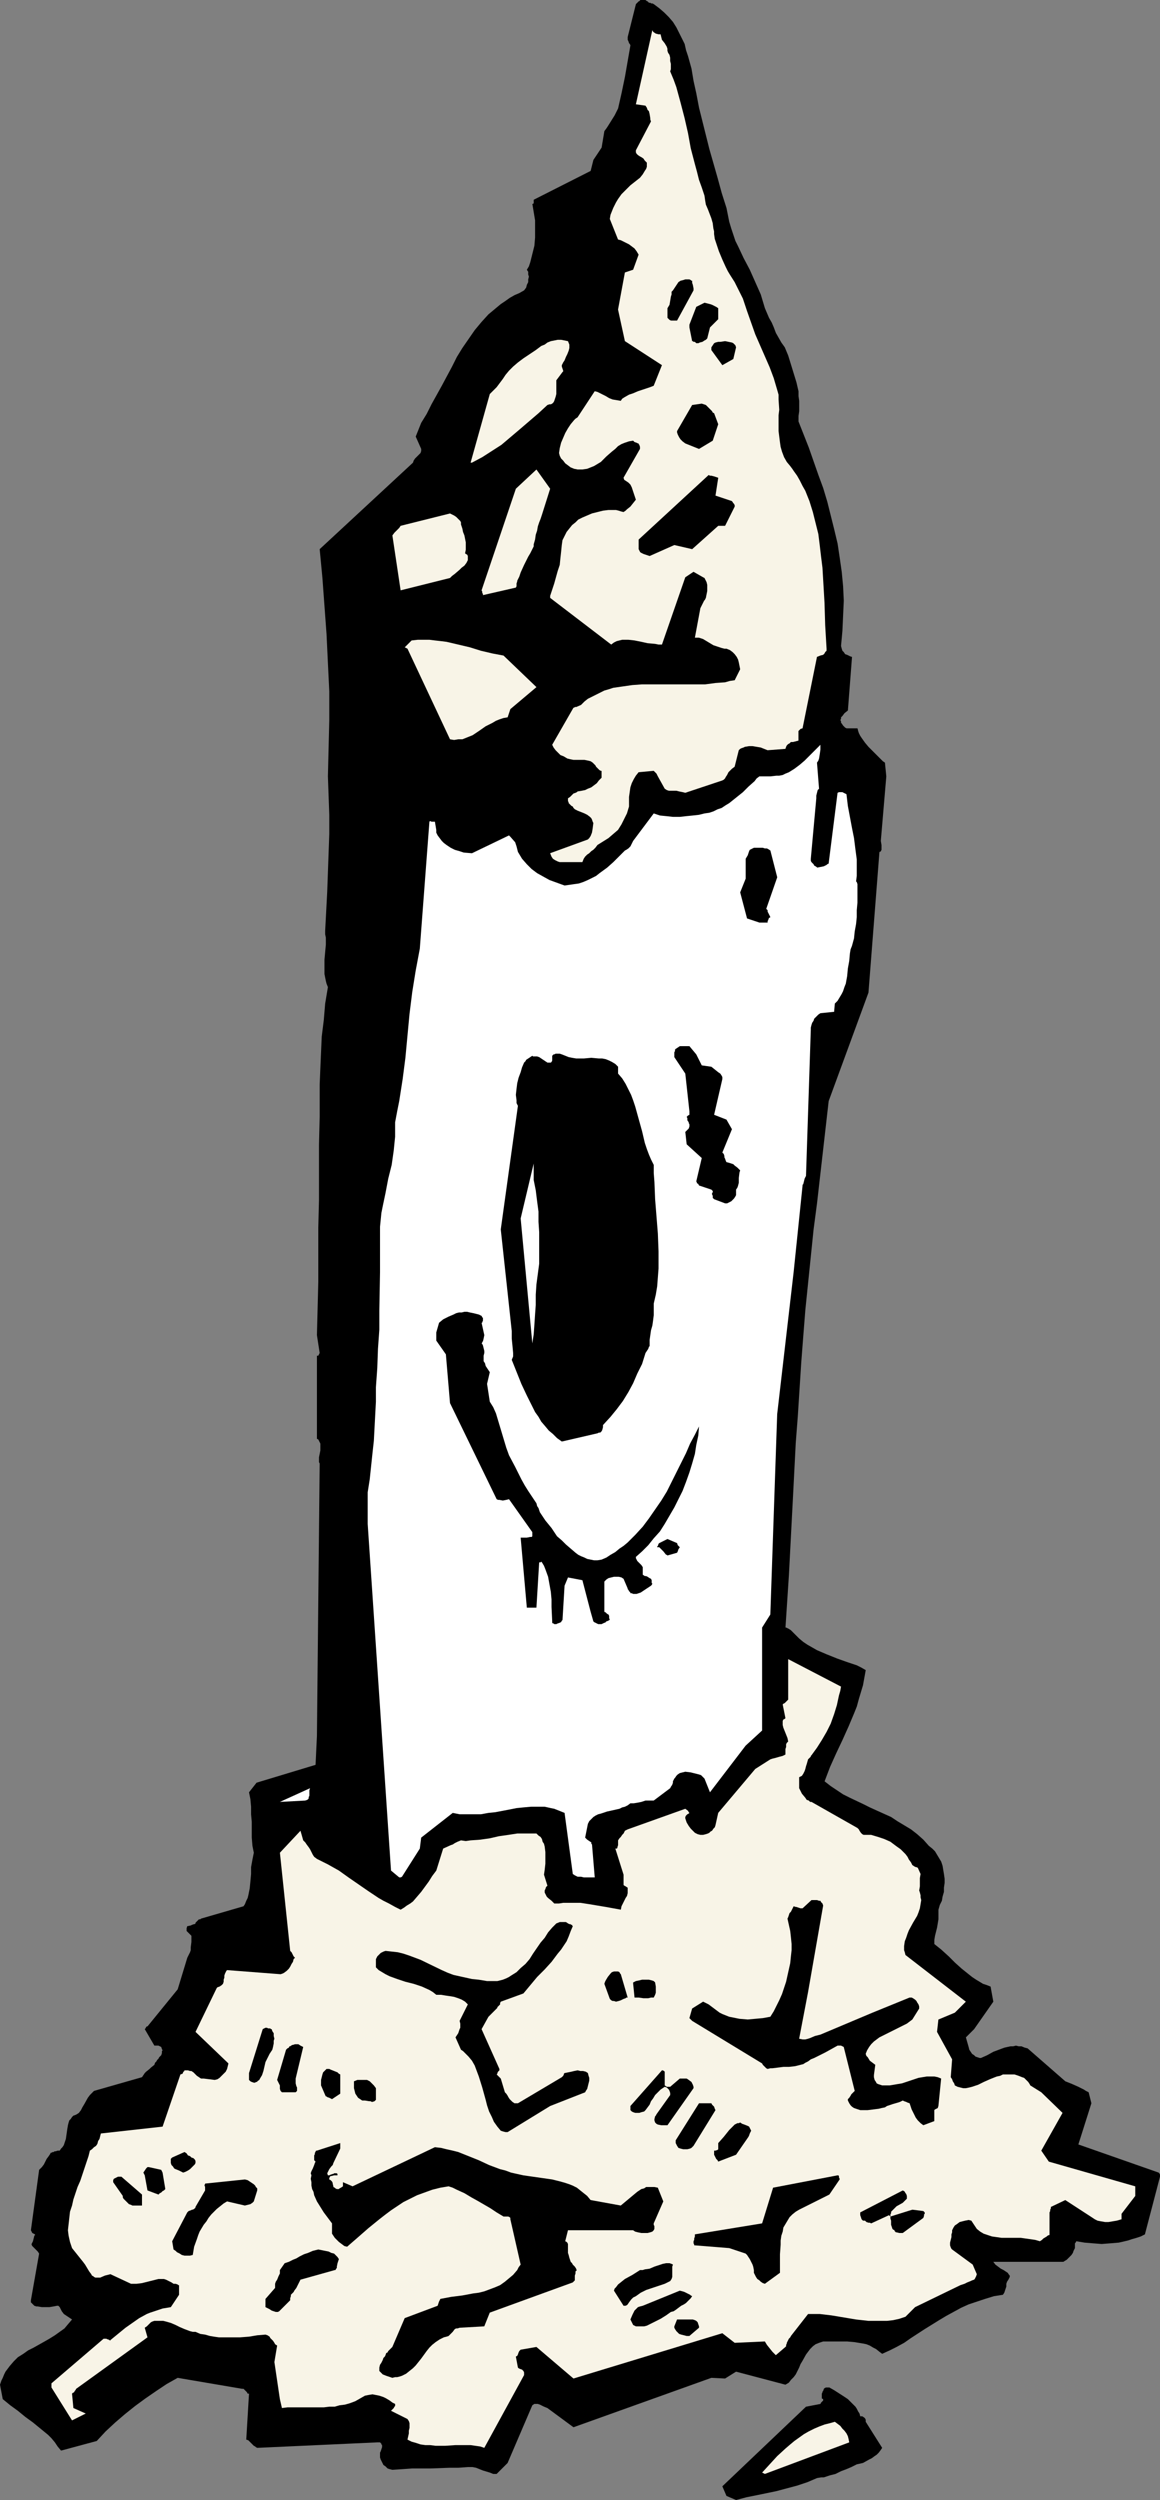<?xml version="1.0" encoding="UTF-8" standalone="no"?>
<svg
   version="1.0"
   width="72.302mm"
   height="155.711mm"
   id="svg45"
   sodipodi:docname="Tree Stump 04.wmf"
   xmlns:inkscape="http://www.inkscape.org/namespaces/inkscape"
   xmlns:sodipodi="http://sodipodi.sourceforge.net/DTD/sodipodi-0.dtd"
   xmlns="http://www.w3.org/2000/svg"
   xmlns:svg="http://www.w3.org/2000/svg">
  <rect width="100%" height="100%" fill="#808080" stroke="none"/>
  <sodipodi:namedview
     id="namedview45"
     pagecolor="#ffffff"
     bordercolor="#000000"
     borderopacity="0.25"
     inkscape:showpageshadow="2"
     inkscape:pageopacity="0.0"
     inkscape:pagecheckerboard="0"
     inkscape:deskcolor="#d1d1d1"
     inkscape:document-units="mm" />
  <defs
     id="defs1">
    <pattern
       id="WMFhbasepattern"
       patternUnits="userSpaceOnUse"
       width="6"
       height="6"
       x="0"
       y="0" />
  </defs>
  <path
     style="fill:#000000;fill-opacity:1;fill-rule:evenodd;stroke:none"
     d="m 0,561.368 0.646,3.393 1.778,1.454 1.778,1.293 1.778,1.454 1.778,1.293 1.778,1.454 1.778,1.454 0.808,0.808 0.808,0.97 0.646,0.97 0.808,0.97 8.403,-2.262 2.101,-2.262 2.262,-2.101 2.262,-1.939 2.424,-1.939 2.424,-1.778 2.586,-1.778 2.424,-1.616 2.586,-1.454 15.19,2.585 h 0.323 l 0.162,0.162 0.323,0.323 0.323,0.323 0.162,0.323 h 0.323 l -0.646,10.827 0.485,0.162 0.323,0.323 0.646,0.646 0.323,0.323 0.323,0.162 0.162,0.162 0.323,0.162 28.28,-1.293 h 0.323 0.323 l 0.162,0.162 0.162,0.162 v 0.162 l 0.162,0.162 v 0.485 l -0.323,0.97 -0.162,0.323 v 0.485 0.646 l 0.162,0.485 0.323,0.646 0.323,0.646 0.485,0.323 0.485,0.485 0.485,0.162 0.646,0.162 2.424,-0.162 2.262,-0.162 h 2.101 2.262 l 4.363,-0.162 h 2.101 l 2.262,-0.162 h 1.131 l 0.808,0.162 0.808,0.323 0.808,0.323 1.616,0.485 0.808,0.323 h 0.808 l 2.586,-2.585 5.818,-13.574 0.485,-0.323 h 0.323 0.485 l 0.485,0.162 0.97,0.485 0.808,0.323 6.141,4.525 32.482,-11.635 3.232,0.162 2.586,-1.616 11.635,3.07 0.808,-0.485 0.485,-0.646 0.646,-0.646 0.485,-0.646 0.808,-1.616 0.323,-0.808 0.485,-0.808 0.808,-1.454 0.485,-0.646 0.485,-0.646 0.646,-0.646 0.646,-0.485 0.808,-0.323 0.97,-0.323 h 1.778 3.878 l 1.778,0.162 0.97,0.162 0.97,0.162 0.808,0.162 0.808,0.323 0.808,0.485 0.646,0.323 0.808,0.646 0.646,0.485 1.778,-0.808 1.616,-0.808 1.778,-0.97 1.616,-1.131 3.232,-2.101 3.394,-2.101 1.616,-0.97 1.778,-0.97 1.778,-0.97 1.778,-0.808 1.939,-0.646 1.939,-0.646 2.101,-0.646 2.101,-0.323 0.323,-0.485 0.162,-0.485 0.162,-0.485 0.162,-0.485 v -0.646 l 0.162,-0.485 0.323,-0.485 0.323,-0.646 v -0.323 l -0.162,-0.162 -0.323,-0.485 -0.485,-0.323 -0.485,-0.323 -0.646,-0.323 -0.646,-0.485 -0.646,-0.485 -0.485,-0.646 h 16.483 l 0.808,-0.485 0.808,-0.808 0.323,-0.323 0.323,-0.485 0.162,-0.485 0.323,-0.646 v -0.323 -0.323 -0.485 l 0.162,-0.162 0.162,-0.323 1.939,0.323 1.939,0.162 2.101,0.162 2.101,-0.162 1.939,-0.162 2.101,-0.485 0.97,-0.323 1.131,-0.323 0.97,-0.323 0.97,-0.485 3.555,-13.574 v -0.485 l -0.162,-0.323 -0.162,-0.162 -18.907,-6.625 3.07,-9.695 -0.646,-2.585 -0.646,-0.323 -0.485,-0.323 -0.646,-0.323 -0.646,-0.323 -1.454,-0.646 -1.616,-0.646 -8.888,-7.756 -0.646,-0.162 -0.808,-0.323 h -0.646 l -0.646,-0.162 -0.646,0.162 h -0.646 l -1.454,0.323 -1.293,0.485 -1.293,0.485 -1.454,0.808 -1.454,0.646 h -0.323 l -0.485,-0.162 -0.485,-0.162 -0.323,-0.323 -0.485,-0.323 -0.323,-0.485 -0.323,-0.485 -0.162,-0.646 -0.646,-2.262 1.939,-1.939 4.525,-6.464 -0.646,-3.555 -0.808,-0.323 -0.97,-0.323 -0.808,-0.485 -0.808,-0.485 -0.97,-0.646 -0.808,-0.646 -1.616,-1.293 -1.616,-1.454 -1.454,-1.454 -1.778,-1.616 -1.616,-1.293 v -0.97 l 0.162,-0.97 0.485,-1.939 0.162,-0.97 0.162,-0.97 v -1.131 -1.131 l 0.323,-1.131 0.485,-0.97 0.162,-0.97 0.323,-1.131 v -0.97 l 0.162,-1.131 v -0.97 l -0.162,-1.131 -0.162,-0.97 -0.162,-0.97 -0.323,-0.97 -0.485,-0.808 -0.485,-0.808 -0.485,-0.808 -0.646,-0.646 -0.808,-0.646 -1.293,-1.454 -1.454,-1.293 -1.454,-1.131 -1.616,-0.97 -1.616,-0.97 -1.454,-0.97 -3.232,-1.454 -1.778,-0.808 -1.616,-0.808 -3.07,-1.454 -1.616,-0.808 -1.454,-0.97 -1.454,-0.97 -1.454,-1.131 1.293,-3.393 1.454,-3.232 1.454,-3.07 1.454,-3.232 1.293,-3.07 0.646,-1.616 0.485,-1.778 0.485,-1.616 0.485,-1.616 0.323,-1.778 0.323,-1.778 -1.131,-0.646 -0.97,-0.485 -2.424,-0.808 -2.262,-0.808 -2.424,-0.97 -1.131,-0.485 -1.131,-0.485 -1.131,-0.646 -1.131,-0.646 -0.97,-0.646 -0.97,-0.808 -0.97,-0.97 -0.97,-0.97 -0.485,-0.323 -0.323,-0.162 -0.323,-0.162 v 0 h -0.162 l 0.808,-12.281 0.646,-12.443 0.323,-6.14 0.323,-6.302 0.323,-6.302 0.485,-6.302 0.808,-12.604 0.485,-6.302 0.485,-6.14 0.646,-6.302 0.646,-6.302 0.646,-6.302 0.808,-6.14 2.747,-24.077 9.373,-25.531 2.586,-33.126 h 0.162 l 0.162,-0.162 0.162,-0.323 v -0.323 -0.323 -0.485 l -0.162,-0.97 1.293,-15.19 -0.323,-3.232 -0.485,-0.323 -0.485,-0.485 -1.939,-1.939 -0.97,-0.97 -0.808,-0.97 -0.808,-1.131 -0.323,-0.485 -0.323,-0.646 -0.162,-0.485 -0.162,-0.646 h -2.586 l -0.323,-0.162 -0.162,-0.162 -0.323,-0.323 -0.323,-0.485 -0.162,-0.162 v -0.323 l -0.162,-0.323 0.162,-0.323 v -0.323 l 0.323,-0.323 0.485,-0.646 0.808,-0.646 0.97,-12.604 -0.485,-0.162 -0.323,-0.162 -0.323,-0.162 -0.485,-0.162 -0.323,-0.485 -0.323,-0.323 -0.162,-0.485 -0.162,-0.646 0.323,-3.555 0.162,-3.555 0.162,-3.555 -0.162,-3.393 -0.323,-3.393 -0.485,-3.393 -0.485,-3.232 -0.808,-3.393 -0.808,-3.232 -0.808,-3.232 -0.97,-3.232 -1.131,-3.07 -1.131,-3.232 -1.131,-3.232 -2.424,-6.14 v -1.293 l 0.162,-1.131 v -1.293 -1.131 l -0.162,-1.131 v -1.131 l -0.485,-2.101 -0.646,-2.101 -0.646,-2.101 -0.646,-2.101 -0.808,-1.939 -0.808,-1.131 -0.646,-1.131 -0.646,-1.131 -0.485,-1.293 -0.485,-1.131 -0.646,-1.131 -0.485,-1.131 -0.485,-1.131 -0.485,-1.616 -0.485,-1.616 -0.646,-1.454 -0.646,-1.454 -1.293,-2.909 -1.454,-2.747 -1.293,-2.747 -0.646,-1.293 -0.485,-1.454 -0.485,-1.454 -0.485,-1.616 -0.323,-1.616 -0.323,-1.616 -1.131,-3.555 -0.97,-3.555 -0.97,-3.393 -0.97,-3.393 -0.808,-3.232 -0.808,-3.232 -0.808,-3.232 -0.646,-3.393 -0.646,-2.909 -0.485,-2.909 -0.808,-2.909 -0.485,-1.454 -0.323,-1.454 -0.646,-1.293 -0.646,-1.293 -0.646,-1.293 -0.808,-1.293 -0.97,-1.131 -1.131,-1.131 -1.131,-0.97 -1.293,-0.97 -0.323,-0.162 h -0.323 l -0.162,-0.162 h -0.323 L 152.551,0.323 152.228,0.162 152.067,0 h -1.293 v 0 0.162 l -0.323,0.162 -0.323,0.323 -0.323,0.323 -1.939,7.756 v 0.323 0.323 l 0.162,0.323 0.162,0.485 0.162,0.162 0.162,0.323 -0.646,3.717 -0.646,3.717 -0.808,3.878 -0.808,3.555 -0.808,1.616 -0.808,1.293 -0.808,1.293 -0.323,0.485 -0.485,0.646 -0.646,3.878 -1.939,2.909 -0.646,2.585 -13.413,6.787 v 0.646 0.162 l -0.162,0.162 h -0.162 l 0.323,1.939 0.323,1.939 v 1.939 2.101 l -0.162,1.939 -0.485,1.939 -0.485,1.939 -0.323,0.97 -0.485,0.808 0.323,0.485 v 0.646 l 0.162,0.485 -0.162,0.646 v 0.646 l -0.323,0.646 -0.162,0.646 -0.485,0.646 -1.131,0.646 -1.131,0.485 -1.131,0.646 -1.131,0.808 -0.97,0.646 -0.97,0.808 -0.97,0.808 -0.97,0.808 -1.616,1.778 -1.616,1.939 -1.454,2.101 -1.454,2.101 -1.293,2.101 -1.131,2.262 -2.424,4.525 -2.424,4.363 -1.131,2.262 -1.293,2.101 -1.293,3.232 1.293,2.909 v 0.485 l -0.162,0.485 -0.323,0.323 -0.646,0.646 -0.323,0.323 -0.323,0.485 -0.162,0.485 -21.978,20.36 0.646,6.787 0.485,6.625 0.485,6.625 0.323,6.787 0.323,6.625 v 6.787 l -0.162,6.625 -0.162,6.625 0.162,4.525 0.162,4.525 v 4.525 l -0.162,4.525 -0.162,4.525 -0.162,4.525 -0.485,9.211 v 0.808 l 0.162,0.808 v 1.616 l -0.162,1.778 -0.162,1.778 v 1.616 1.778 l 0.162,0.808 0.162,0.808 0.162,0.646 0.323,0.808 -0.646,3.878 -0.323,3.878 -0.485,3.878 -0.162,3.717 -0.162,3.717 -0.162,3.878 v 7.595 l -0.162,6.625 v 6.464 6.464 l -0.162,6.464 v 12.766 l -0.162,6.302 -0.162,6.302 0.646,4.201 -0.162,0.323 v 0 l -0.162,0.323 h -0.323 v 0.162 0.162 19.229 0 l 0.323,0.162 0.162,0.323 0.162,0.323 0.162,0.323 v 0.485 0.323 0.808 l -0.323,1.616 v 0.808 0.323 l 0.162,0.323 -0.646,64.152 -0.323,6.787 -13.898,4.201 -1.778,2.262 0.162,0.808 0.162,0.808 0.162,1.778 v 1.778 l 0.162,1.778 v 3.717 l 0.162,1.939 0.323,1.616 -0.323,1.616 -0.323,1.778 v 1.616 l -0.162,1.778 -0.162,1.616 -0.323,1.616 -0.162,0.646 -0.323,0.646 -0.323,0.808 -0.323,0.485 -10.019,2.909 -0.162,0.162 h -0.323 l -0.323,0.323 -0.323,0.323 -0.162,0.162 v 0.162 0 l -0.162,0.162 h -0.162 l -0.485,0.162 -0.323,0.162 -0.808,0.162 -0.162,0.485 v 0.323 0.323 l 0.162,0.162 0.485,0.485 0.485,0.485 v 1.454 l -0.162,1.293 v 0.646 l -0.162,0.485 -0.323,0.646 -0.323,0.646 -2.262,7.433 -7.11,8.726 v 0 h -0.162 l -0.162,0.162 -0.162,0.323 -0.162,0.162 2.262,3.878 h 0.97 l 0.323,0.162 0.323,0.162 0.162,0.485 0.162,0.323 -0.162,0.162 v 0.162 0.323 l -0.162,0.485 -0.323,0.323 -0.162,0.162 -0.162,0.323 -0.323,0.323 -0.162,0.323 -0.323,0.323 -0.162,0.485 -0.808,0.646 -0.323,0.323 -0.808,0.646 -0.323,0.323 -0.323,0.485 -0.323,0.485 -11.312,3.232 -0.485,0.485 -0.485,0.485 -0.485,0.646 -0.808,1.454 -0.485,0.808 -0.323,0.646 -0.485,0.646 -0.485,0.323 -0.323,0.162 -0.485,0.162 -0.162,0.162 -0.162,0.162 -0.323,0.485 -0.323,0.323 -0.162,0.485 -0.162,0.646 -0.162,0.97 -0.162,1.131 -0.162,1.131 -0.162,0.485 -0.162,0.485 -0.162,0.485 -0.323,0.485 -0.323,0.323 -0.323,0.485 h -0.485 l -0.485,0.162 h -0.323 v 0.162 0 h -0.323 l -0.323,0.162 h -0.162 l -0.162,0.323 -0.323,0.485 -0.485,0.646 -0.323,0.646 -0.323,0.646 -0.485,0.646 -0.323,0.323 -0.323,0.323 -1.939,14.22 0.162,0.323 0.162,0.323 0.323,0.162 0.323,0.162 v 0.162 l -0.162,0.162 -0.162,0.646 -0.162,0.646 -0.323,0.646 v 0.162 l 0.162,0.323 0.162,0.162 0.162,0.162 0.323,0.323 0.323,0.323 0.323,0.323 0.323,0.485 v 0 l -1.939,10.988 v 0 0.485 l 0.323,0.323 0.162,0.162 0.323,0.323 0.485,0.162 h 0.323 l 0.97,0.162 h 0.808 0.97 l 0.97,-0.162 0.808,-0.162 h 0.323 l 0.162,0.162 0.162,0.162 0.162,0.323 0.323,0.646 0.485,0.646 1.939,1.293 -0.97,1.131 -0.808,0.97 -1.131,0.808 -1.131,0.808 -1.293,0.808 -1.131,0.646 -2.586,1.454 -1.293,0.646 -1.131,0.808 -1.293,0.808 -0.97,0.97 -0.97,1.131 -0.485,0.646 -0.485,0.646 -0.323,0.646 -0.323,0.808 -0.323,0.646 z"
     id="path1" />
  <path
     style="fill:#f8f4e7;fill-opacity:1;fill-rule:evenodd;stroke:none"
     d="m 12.12,562.014 4.848,7.756 3.232,-1.616 -2.909,-1.293 -0.323,-3.393 0.162,-0.162 0.323,-0.162 0.162,-0.323 0.162,-0.162 0.162,-0.323 16.807,-12.119 -0.646,-2.262 0.485,-0.323 0.162,-0.162 0.485,-0.485 0.323,-0.323 0.323,-0.162 0.485,-0.162 h 0.808 0.646 0.646 l 0.646,0.162 1.131,0.323 1.131,0.485 0.97,0.485 1.131,0.485 1.293,0.485 0.646,0.162 h 0.646 l 1.131,0.485 1.131,0.162 1.131,0.323 0.97,0.162 1.131,0.162 h 0.97 2.101 1.939 l 2.101,-0.162 1.939,-0.323 1.939,-0.162 0.485,0.162 0.485,0.323 0.162,0.323 0.323,0.323 0.323,0.323 0.323,0.485 0.162,0.323 0.485,0.323 -0.646,3.878 1.293,8.726 0.485,2.101 1.293,-0.162 h 1.131 2.424 1.293 3.717 l 1.293,-0.162 h 1.293 l 1.131,-0.323 1.293,-0.162 1.131,-0.323 1.293,-0.485 1.131,-0.646 1.131,-0.646 0.808,-0.162 0.97,-0.162 0.808,0.162 0.808,0.162 0.97,0.323 0.646,0.323 0.808,0.485 0.646,0.485 0.323,0.162 0.323,0.162 v 0.162 0.323 l -0.162,0.162 -0.162,0.323 -0.323,0.323 -0.323,0.323 3.878,1.939 0.323,0.485 0.162,0.485 v 0.646 0.485 l -0.162,0.646 v 0.646 l -0.323,1.454 0.97,0.485 1.131,0.323 0.97,0.323 1.131,0.162 h 1.131 l 1.293,0.162 h 2.262 l 2.424,-0.162 h 2.424 1.131 l 1.131,0.162 1.131,0.162 0.97,0.323 9.373,-17.129 v -0.323 -0.323 l -0.162,-0.323 -0.162,-0.162 -0.162,-0.162 -0.485,-0.162 -0.323,-0.162 -0.162,-0.162 -0.485,-2.585 0.323,-0.162 0.162,-0.323 0.162,-0.485 0.162,-0.323 0.323,-0.323 3.717,-0.646 8.726,7.433 35.067,-10.665 2.909,2.262 7.11,-0.323 0.485,0.808 0.646,0.808 0.646,0.808 0.485,0.485 0.323,0.323 2.262,-1.939 0.162,-0.162 v -0.323 l 0.162,-0.323 v -0.162 l 0.162,-0.323 0.162,-0.323 0.162,-0.323 0.323,-0.323 0.162,-0.323 4.04,-5.171 h 1.293 1.454 l 2.747,0.323 2.909,0.485 2.909,0.485 2.909,0.323 h 1.454 1.454 1.454 l 1.454,-0.162 1.454,-0.323 1.454,-0.485 2.262,-2.262 10.666,-5.171 0.97,-0.323 0.646,-0.323 0.808,-0.323 0.323,-0.162 0.485,-0.162 v 0 l 0.162,-0.162 0.162,-0.323 0.162,-0.323 0.162,-0.485 -0.97,-2.262 -4.848,-3.555 -0.162,-0.162 -0.162,-0.323 -0.162,-0.485 v -0.646 l 0.162,-0.646 0.162,-0.646 v -0.646 l 0.162,-0.485 v -0.485 l 0.323,-0.646 0.323,-0.485 0.485,-0.323 0.646,-0.485 0.646,-0.162 0.646,-0.162 0.808,-0.162 0.646,0.162 0.323,0.485 0.323,0.485 0.323,0.485 0.323,0.485 0.808,0.646 0.808,0.485 0.97,0.323 0.97,0.323 1.131,0.162 1.131,0.162 h 2.262 2.262 l 1.131,0.162 1.131,0.162 1.131,0.162 1.131,0.323 0.485,-0.323 0.323,-0.323 0.808,-0.485 0.162,-0.162 0.323,-0.162 h 0.162 v -0.162 -5.171 l 0.162,-0.323 v -0.323 l 0.162,-0.323 v -0.323 0 l 3.394,-1.616 6.464,4.201 0.485,0.323 0.646,0.323 0.808,0.162 0.97,0.162 h 0.808 l 0.97,-0.162 0.97,-0.162 1.131,-0.323 v -0.323 -0.162 0 -0.162 0 -0.323 -0.162 -0.162 l 3.232,-4.201 v -2.262 l -20.362,-5.817 -1.778,-2.585 5.01,-8.888 -5.01,-4.848 -2.586,-1.616 -0.162,-0.323 -0.323,-0.485 -0.323,-0.323 -0.323,-0.323 -0.323,-0.323 -0.485,-0.162 -0.808,-0.323 -0.97,-0.323 h -0.97 -0.97 -0.808 l -0.646,0.323 -0.808,0.162 -1.616,0.646 -1.454,0.646 -1.293,0.646 -1.454,0.485 -0.646,0.162 -0.808,0.162 h -0.646 l -0.646,-0.162 -0.646,-0.162 -0.646,-0.323 -0.162,-0.485 -0.323,-0.485 -0.162,-0.485 -0.323,-0.485 0.323,-4.201 -3.555,-6.464 0.323,-2.909 3.878,-1.616 2.586,-2.585 -14.221,-10.988 -0.162,-0.646 -0.162,-0.485 v -0.97 l 0.162,-1.131 0.323,-0.808 0.323,-0.97 0.323,-0.808 0.97,-1.778 0.97,-1.616 0.323,-0.808 0.323,-0.97 0.162,-0.97 0.162,-0.97 -0.162,-0.646 v -0.485 l -0.162,-0.646 -0.162,-0.485 0.162,-0.97 v -0.97 -0.97 l 0.162,-0.97 -0.646,-1.454 -0.323,-0.162 h -0.162 l -0.323,-0.162 -0.485,-0.323 -0.323,-0.646 -0.485,-0.646 -0.323,-0.646 -0.485,-0.646 -0.485,-0.485 -0.646,-0.646 -1.131,-0.808 -1.293,-0.97 -1.454,-0.646 -1.454,-0.485 -1.616,-0.485 h -1.293 -0.485 l -0.323,-0.162 -0.162,-0.162 -0.162,-0.162 -0.323,-0.485 -0.162,-0.323 -0.323,-0.323 -10.827,-6.14 h -0.323 l -0.323,-0.323 -0.485,-0.162 -0.323,-0.485 -0.808,-0.97 -0.323,-0.646 -0.323,-0.646 v -2.585 l 0.646,-0.323 0.323,-0.485 0.323,-0.646 0.162,-0.485 0.162,-0.646 0.162,-0.485 0.323,-1.131 0.323,-0.323 0.162,-0.162 0.162,-0.162 v -0.162 l 0.162,-0.162 1.293,-1.778 1.131,-1.778 1.131,-1.939 0.97,-1.939 0.808,-2.262 0.646,-2.101 0.485,-2.262 0.323,-1.131 0.162,-0.97 -12.443,-6.464 v 9.372 0.162 l -0.162,0.162 -0.323,0.323 -0.162,0.162 -0.162,0.162 -0.323,0.162 -0.162,0.162 0.646,3.232 -0.162,0.162 -0.323,0.162 -0.162,0.323 v 0.323 0.323 0.323 l 0.162,0.646 0.323,0.808 0.323,0.808 0.323,0.808 0.162,0.808 -0.162,0.162 -0.162,0.162 -0.162,0.323 v 0.323 0.323 l -0.162,0.485 v 1.131 0 0.162 l -0.323,0.162 -0.323,0.162 -0.646,0.162 -1.131,0.323 -0.646,0.162 -0.485,0.162 -3.555,2.262 -8.726,10.342 -0.646,2.909 -0.162,0.485 -0.323,0.323 -0.323,0.485 -0.323,0.162 -0.323,0.323 -0.323,0.162 -0.485,0.162 -0.646,0.162 h -0.646 l -0.646,-0.162 -0.646,-0.323 -0.485,-0.485 -0.485,-0.485 -0.485,-0.646 -0.485,-0.808 -0.323,-0.97 v -0.162 -0.162 l 0.162,-0.323 0.162,-0.162 0.162,-0.162 0.323,-0.162 0.162,-0.162 -0.162,-0.162 -0.162,-0.323 -0.646,-0.485 -13.574,4.848 -0.323,0.162 -0.323,0.162 -0.162,0.323 -0.162,0.323 -0.323,0.323 -0.323,0.485 -0.323,0.323 -0.323,0.485 v 0.646 0.485 l -0.162,0.485 v 0.162 l -0.162,0.162 h -0.162 -0.162 l 1.939,6.14 v 2.424 0 l 0.162,0.162 0.323,0.162 0.485,0.323 v 0.646 0.646 l -0.162,0.646 -0.323,0.485 -0.646,1.293 -0.323,0.646 -0.162,0.808 -1.778,-0.323 -1.778,-0.323 -1.939,-0.323 -1.939,-0.323 -2.101,-0.323 h -1.939 -2.101 l -0.97,0.162 h -1.131 l -0.323,-0.323 -0.323,-0.323 -0.808,-0.646 -0.323,-0.323 -0.162,-0.323 -0.162,-0.323 -0.162,-0.323 v -0.485 l 0.162,-0.323 0.162,-0.485 0.162,-0.162 0.162,-0.162 -0.808,-2.585 0.162,-1.131 0.162,-1.454 v -1.293 -1.454 l -0.162,-1.293 -0.162,-0.646 -0.323,-0.485 -0.162,-0.646 -0.323,-0.485 -0.485,-0.323 -0.485,-0.485 h -1.131 -1.131 -1.131 -1.131 l -2.101,0.323 -2.262,0.323 -2.101,0.485 -2.262,0.323 -2.262,0.162 -1.131,0.162 -1.131,-0.162 -0.808,0.323 -0.646,0.323 -0.485,0.323 -0.485,0.162 -1.778,0.808 -1.616,5.171 -0.97,1.293 -0.808,1.293 -1.778,2.424 -0.97,1.131 -0.97,1.131 -0.646,0.485 -0.808,0.485 -0.646,0.485 -0.808,0.485 -1.293,-0.646 -1.454,-0.808 -1.293,-0.646 -1.131,-0.646 -2.424,-1.616 -4.686,-3.232 -2.262,-1.616 -2.586,-1.454 -1.293,-0.646 -1.293,-0.646 -0.646,-0.485 -0.323,-0.485 -0.646,-1.293 -0.323,-0.485 -0.485,-0.646 -0.323,-0.485 -0.485,-0.485 -0.646,-2.262 -4.848,5.171 2.424,23.108 0.323,0.323 0.162,0.323 0.162,0.323 0.162,0.323 0.323,0.323 -0.323,0.323 -0.162,0.646 -0.323,0.485 -0.323,0.646 -0.323,0.485 -0.485,0.485 -0.646,0.485 -0.323,0.162 -0.485,0.162 -12.605,-0.97 -0.162,0.162 -0.162,0.323 -0.162,0.323 -0.162,0.485 v 0.485 l -0.162,0.485 v 0.485 l -0.162,0.485 -0.162,0.162 -0.162,0.162 -0.485,0.323 -0.485,0.162 -0.162,0.162 -0.162,0.323 -4.848,10.019 7.757,7.433 -0.162,0.646 -0.162,0.646 -0.323,0.646 -0.485,0.485 -0.485,0.485 -0.485,0.485 -0.485,0.323 -0.646,0.162 -2.586,-0.323 h -0.323 -0.323 l -0.485,-0.323 -0.485,-0.323 -0.323,-0.323 -0.485,-0.485 -0.485,-0.323 h -0.323 l -0.485,-0.162 h -0.323 -0.485 l -0.162,0.323 h -0.162 v 0.162 l -0.162,0.323 -0.485,0.162 -4.202,12.281 -14.544,1.616 -0.323,1.293 -0.323,0.485 -0.162,0.646 -0.323,0.485 -0.485,0.323 -0.485,0.485 -0.485,0.323 -0.323,1.293 -0.485,1.454 -0.97,2.909 -0.485,1.454 -0.646,1.454 -0.97,2.909 -0.323,1.454 -0.485,1.454 -0.162,1.454 -0.162,1.454 -0.162,1.454 0.162,1.293 0.323,1.454 0.485,1.454 1.293,1.616 1.293,1.616 0.485,0.646 0.97,1.616 0.485,0.646 0.162,0.323 0.323,0.162 0.162,0.162 0.323,0.162 h 0.485 0.646 l 1.131,-0.485 1.293,-0.323 4.848,2.262 h 0.646 0.646 l 1.293,-0.162 2.586,-0.646 1.293,-0.323 h 0.646 0.646 l 0.485,0.162 0.646,0.323 0.646,0.323 0.485,0.323 h 0.485 l 0.485,0.162 0.162,0.162 h 0.162 v 0 2.262 l -1.939,2.909 -0.97,0.162 -0.97,0.162 -0.97,0.323 -0.97,0.323 -0.97,0.323 -0.808,0.323 -1.778,0.97 -1.616,1.131 -1.616,1.131 -1.778,1.454 -1.778,1.454 v 0.162 l -0.162,-0.162 h -0.162 l -0.162,-0.162 H 25.371 l -0.323,-0.162 h -0.323 -0.323 l -12.282,10.503 z"
     id="path2" />
  <path
     style="fill:#ffffff;fill-opacity:1;fill-rule:evenodd;stroke:none"
     d="m 24.402,565.569 10.666,-8.241 z"
     id="path3" />
  <path
     style="fill:#000000;fill-opacity:1;fill-rule:evenodd;stroke:none"
     d="m 26.664,513.698 2.262,3.232 v 0.323 l 0.162,0.323 0.323,0.323 0.323,0.323 0.646,0.646 0.485,0.162 0.323,0.162 h 2.262 v -2.585 l -4.848,-4.201 h -0.323 -0.485 l -0.323,0.162 -0.323,0.162 -0.323,0.162 -0.162,0.323 v 0.162 z"
     id="path4" />
  <path
     style="fill:#000000;fill-opacity:1;fill-rule:evenodd;stroke:none"
     d="m 34.098,512.082 0.646,3.555 2.586,0.97 0.323,-0.323 0.323,-0.162 0.162,-0.162 0.162,-0.162 0.323,-0.162 0.323,-0.323 -0.646,-3.878 -0.323,-0.646 -2.909,-0.646 H 34.906 34.744 l -0.323,0.323 -0.323,0.485 -0.323,0.485 z"
     id="path5" />
  <path
     style="fill:#000000;fill-opacity:1;fill-rule:evenodd;stroke:none"
     d="m 40.239,508.204 v 0.97 l 0.162,0.485 0.323,0.323 0.323,0.485 0.323,0.162 0.808,0.323 0.97,0.485 0.485,-0.162 0.323,-0.162 0.323,-0.162 0.485,-0.323 0.808,-0.808 0.323,-0.323 0.162,-0.323 v -0.485 l -0.162,-0.323 -0.323,-0.323 -0.485,-0.162 -0.323,-0.323 -0.485,-0.162 -0.323,-0.485 -0.485,-0.323 -2.909,1.293 z"
     id="path6" />
  <path
     style="fill:#000000;fill-opacity:1;fill-rule:evenodd;stroke:none"
     d="m 40.562,527.595 0.323,1.939 0.485,0.323 0.323,0.323 0.646,0.323 0.485,0.323 0.646,0.162 h 0.646 0.646 l 0.646,-0.162 0.162,-0.97 0.162,-0.97 0.646,-1.778 0.323,-0.97 0.323,-0.808 0.485,-0.808 0.485,-0.808 0.646,-0.808 0.485,-0.808 0.646,-0.808 0.646,-0.646 0.646,-0.646 0.808,-0.646 0.808,-0.646 0.808,-0.485 4.202,0.97 0.646,-0.162 0.646,-0.162 0.485,-0.323 0.323,-0.323 0.808,-2.585 v -0.485 l -0.323,-0.323 -0.162,-0.323 -0.323,-0.323 -0.485,-0.323 -0.485,-0.323 -0.485,-0.323 -0.646,-0.162 -9.373,0.97 v 0.162 l -0.162,0.162 0.162,0.485 v 0.323 0.485 l -2.262,3.878 v 0 0.162 l -0.162,0.162 -0.162,0.162 -0.323,0.162 h -0.162 l -0.323,0.162 -0.485,0.162 -0.323,0.323 z"
     id="path7" />
  <path
     style="fill:#000000;fill-opacity:1;fill-rule:evenodd;stroke:none"
     d="m 58.661,488.328 v 1.293 l 0.323,0.323 0.323,0.162 0.485,0.162 h 0.323 l 0.162,-0.162 h 0.323 v -0.162 l 0.485,-0.323 0.162,-0.323 0.485,-0.808 0.323,-0.97 0.485,-2.101 0.485,-0.97 0.485,-0.97 0.323,-0.485 0.323,-0.485 0.162,-0.646 0.162,-0.808 v -0.646 l 0.162,-0.485 -0.162,-0.646 v -0.646 l -0.323,-0.485 -0.162,-0.485 h -0.162 l -0.162,-0.162 h -0.162 -0.323 l -0.323,-0.162 h -0.323 l -0.323,0.162 -0.323,0.162 -3.232,10.342 z"
     id="path8" />
  <path
     style="fill:#000000;fill-opacity:1;fill-rule:evenodd;stroke:none"
     d="m 62.54,541.492 v 1.616 l 0.97,0.485 0.485,0.323 0.485,0.162 0.485,0.162 h 0.485 l 0.323,-0.162 0.323,-0.323 2.262,-2.262 v 0 -0.485 l 0.162,-0.485 v -0.323 l 0.162,-0.162 0.162,-0.162 0.323,-0.323 0.162,-0.323 0.485,-0.646 0.485,-0.97 0.485,-0.97 8.08,-2.262 h 0.162 l 0.162,-0.323 0.162,-0.162 v -0.323 l 0.162,-0.808 0.323,-0.97 -0.323,-0.485 -0.323,-0.323 -0.485,-0.485 -0.646,-0.162 -0.646,-0.323 -0.808,-0.162 -1.616,-0.323 -1.293,0.323 -1.131,0.485 -0.97,0.323 -0.97,0.485 -0.808,0.485 -0.808,0.323 -0.97,0.485 -0.97,0.323 -1.131,1.616 v 0.485 0.323 l -0.323,0.646 -0.323,0.808 -0.323,0.485 -0.162,0.485 v 0.97 l -2.262,2.585 z"
     id="path9" />
  <path
     style="fill:#000000;fill-opacity:1;fill-rule:evenodd;stroke:none"
     d="m 65.933,490.914 v 0.323 0.485 l 0.162,0.485 0.162,0.162 0.162,0.162 h 3.07 0.162 l 0.162,-0.162 0.162,-0.162 v -0.323 -0.485 l -0.162,-0.323 -0.162,-0.646 v -0.485 -0.646 l 1.778,-7.433 -0.323,-0.162 -0.323,-0.162 -0.485,-0.323 h -0.485 -0.323 l -0.485,0.162 h -0.162 l -0.485,0.323 h -0.162 l -0.162,0.323 -0.323,0.162 -0.323,0.323 -2.101,7.11 z"
     id="path10" />
  <path
     style="fill:#ffffff;fill-opacity:1;fill-rule:evenodd;stroke:none"
     d="m 65.933,424.177 5.979,-0.323 0.485,-0.162 0.323,-0.323 v -0.323 l 0.162,-0.323 v -0.808 -0.485 l 0.162,-0.485 z"
     id="path11" />
  <path
     style="fill:#000000;fill-opacity:1;fill-rule:evenodd;stroke:none"
     d="m 73.367,512.082 -0.162,0.808 0.162,0.808 v 0.808 l 0.162,0.808 0.323,0.646 0.162,0.808 0.646,1.454 0.808,1.293 0.808,1.293 1.939,2.585 v 2.262 0 0.162 l 0.323,0.485 0.323,0.485 0.485,0.485 0.485,0.485 0.646,0.485 0.646,0.485 0.646,0.162 2.424,-2.101 2.586,-2.262 2.586,-2.101 1.454,-1.131 1.293,-0.97 1.454,-0.97 1.454,-0.97 1.616,-0.808 1.616,-0.808 1.778,-0.646 1.778,-0.646 1.939,-0.485 1.939,-0.323 0.97,0.323 0.97,0.485 1.778,0.808 1.616,0.97 1.454,0.808 3.07,1.778 1.454,0.97 1.616,0.97 h 0.808 0.162 0.162 l 0.323,0.162 0.162,0.162 v 0.323 l 2.424,10.665 -0.485,0.646 -0.323,0.646 -0.97,1.131 -0.97,0.808 -0.97,0.808 -1.131,0.808 -1.131,0.485 -1.293,0.485 -1.293,0.485 -1.293,0.323 -1.293,0.162 -2.586,0.485 -2.586,0.323 -2.586,0.485 -0.162,0.323 -0.162,0.323 -0.162,0.485 -0.162,0.485 -7.757,2.909 -2.909,6.787 -0.485,0.485 -0.323,0.323 -0.162,0.162 -0.162,0.323 -0.323,0.162 -0.162,0.485 -0.162,0.323 -0.323,0.323 -0.162,0.485 -0.323,0.646 -0.323,0.485 -0.162,0.646 v 0.485 0.323 l 0.162,0.162 0.323,0.323 0.323,0.323 0.808,0.323 1.454,0.485 0.646,-0.162 h 0.485 l 0.646,-0.162 0.485,-0.162 0.97,-0.485 0.808,-0.646 0.808,-0.646 0.646,-0.646 1.293,-1.616 1.293,-1.778 0.646,-0.808 0.646,-0.646 0.808,-0.646 0.97,-0.646 0.97,-0.485 0.646,-0.162 0.485,-0.162 0.646,-0.646 0.323,-0.323 0.485,-0.646 0.323,-0.162 h 0.323 l 0.485,-0.162 5.818,-0.323 1.293,-3.232 19.554,-7.11 0.162,-0.162 0.323,-0.323 v -0.323 -0.323 -0.485 l 0.162,-0.485 v -0.485 l 0.323,-0.323 -0.162,-0.162 v -0.162 l -0.323,-0.485 -0.323,-0.323 -0.162,-0.162 v 0 l -0.162,-0.323 -0.323,-0.323 -0.162,-0.485 -0.162,-0.485 -0.162,-0.646 -0.162,-0.485 v -0.646 -0.485 -0.485 -0.485 l -0.162,-0.323 -0.162,-0.162 -0.323,-0.162 0.646,-2.585 h 15.352 l 0.485,0.323 0.646,0.162 0.808,0.162 h 0.646 0.808 l 0.646,-0.162 0.485,-0.162 0.162,-0.162 0.162,-0.162 0.162,-0.323 V 524.363 524.04 l -0.162,-0.323 v -0.162 -0.162 l 2.262,-5.171 -1.293,-3.232 -0.808,-0.162 h -0.646 -0.646 -0.646 l -0.485,0.323 -0.646,0.162 -0.97,0.646 -0.97,0.808 -0.97,0.808 -0.97,0.808 -0.97,0.808 -7.11,-1.293 -0.808,-0.97 -0.808,-0.646 -0.808,-0.646 -0.808,-0.646 -0.97,-0.485 -0.808,-0.323 -0.97,-0.323 -1.131,-0.323 -1.939,-0.485 -2.262,-0.323 -2.262,-0.323 -2.262,-0.323 -1.454,-0.323 -1.454,-0.323 -1.293,-0.485 -1.293,-0.323 -2.586,-0.97 -2.424,-1.131 -2.424,-0.97 -2.424,-0.97 -1.293,-0.323 -1.454,-0.323 -1.293,-0.323 -1.454,-0.162 -19.392,9.211 -2.262,-0.97 v 0.97 l -0.485,0.323 -0.323,0.162 -0.162,0.162 h -0.323 -0.162 l -0.323,-0.162 -0.162,-0.162 -0.323,-0.162 v -0.162 l -0.162,-0.646 v -0.162 l -0.162,-0.323 -0.323,-0.323 -0.323,-0.162 v -0.323 l 0.162,-0.323 0.162,-0.162 h 0.162 l 0.646,-0.162 h 0.808 v -0.323 l -0.162,-0.162 H 79.184 79.023 78.7 l -0.162,0.162 h -0.162 l -0.485,0.162 -0.323,0.162 h -0.323 l -0.162,-0.485 0.162,-0.323 0.162,-0.323 0.162,-0.323 0.485,-0.646 0.323,-0.323 0.162,-0.485 1.616,-3.393 v -1.293 l -5.494,1.778 h -0.162 l -0.162,0.162 v 0.162 l -0.162,0.162 v 0.323 l -0.162,0.323 v 0.485 0 0.323 0.323 l 0.323,0.323 -0.162,0.323 -0.162,0.485 -0.323,0.808 -0.162,0.323 -0.162,0.323 -0.162,0.485 z"
     id="path12" />
  <path
     style="fill:#000000;fill-opacity:1;fill-rule:evenodd;stroke:none"
     d="m 75.629,490.914 0.97,2.262 0.162,0.323 h 0.162 l 0.162,0.162 0.485,0.162 0.323,0.162 0.323,0.162 1.939,-1.293 v -4.525 l -0.323,-0.162 -0.323,-0.323 -0.808,-0.323 -0.808,-0.323 -0.323,-0.162 h -0.323 -0.323 l -0.162,0.162 -0.323,0.323 -0.323,0.323 -0.162,0.485 -0.162,0.646 -0.162,0.646 z"
     id="path13" />
  <path
     style="fill:#000000;fill-opacity:1;fill-rule:evenodd;stroke:none"
     d="m 83.386,490.914 v 0.646 l 0.162,0.646 0.162,0.646 0.323,0.485 0.323,0.485 0.485,0.323 0.485,0.323 h 0.646 l 0.97,0.162 h 0.323 l 0.323,0.162 h 0.162 l 0.485,-0.162 0.162,-0.162 0.162,-0.162 v -0.162 -2.585 l -0.485,-0.646 -0.485,-0.485 -0.485,-0.485 -0.646,-0.323 h -0.808 -0.646 -0.808 l -0.808,0.323 z"
     id="path14" />
  <path
     style="fill:#ffffff;fill-opacity:1;fill-rule:evenodd;stroke:none"
     d="m 86.618,351.299 v 7.433 l 5.494,81.604 1.939,1.616 v 0 h 0.162 0.162 l 0.323,-0.162 4.202,-6.625 0.323,-2.585 7.434,-5.817 1.616,0.323 h 1.778 1.616 1.616 l 1.778,-0.323 1.616,-0.162 3.394,-0.646 1.616,-0.323 1.616,-0.162 1.778,-0.162 h 1.616 1.616 l 1.454,0.323 0.808,0.162 0.808,0.323 0.808,0.323 0.808,0.323 1.939,14.382 0.485,0.323 0.646,0.323 h 0.808 l 0.646,0.162 h 1.293 0.646 0.646 l -0.646,-7.756 -0.162,-0.162 v -0.323 l -0.485,-0.323 -0.485,-0.323 -0.485,-0.485 0.646,-3.232 0.323,-0.646 0.485,-0.485 0.485,-0.485 0.485,-0.323 0.646,-0.323 0.646,-0.162 1.454,-0.485 1.454,-0.323 1.454,-0.323 0.646,-0.323 0.646,-0.162 0.646,-0.323 0.646,-0.485 h 0.808 l 0.97,-0.162 0.808,-0.162 0.97,-0.323 h 1.939 l 3.878,-2.909 0.162,-0.323 0.323,-0.485 0.162,-0.485 v -0.162 -0.162 l 0.162,-0.323 0.162,-0.323 0.162,-0.162 0.323,-0.485 0.323,-0.323 0.485,-0.323 0.646,-0.162 0.646,-0.162 1.293,0.162 1.293,0.323 0.646,0.162 0.485,0.162 0.485,0.485 0.323,0.323 v 0 l 1.293,3.232 8.403,-10.988 3.878,-3.555 v -24.239 l 1.939,-3.07 1.616,-47.185 3.878,-33.449 2.101,-20.36 v -0.162 l 0.162,-0.162 0.162,-0.646 0.162,-0.646 0.323,-0.646 1.131,-34.419 v -0.485 l 0.162,-0.646 0.162,-0.485 0.323,-0.485 0.162,-0.485 0.485,-0.485 0.485,-0.485 0.485,-0.323 3.232,-0.323 0.162,-1.939 0.646,-0.646 0.485,-0.808 0.485,-0.808 0.323,-0.646 0.323,-0.97 0.323,-0.808 0.323,-1.778 0.162,-1.778 0.323,-1.778 0.162,-1.778 0.162,-0.97 0.323,-0.808 0.485,-1.778 0.162,-1.616 0.323,-1.778 0.162,-1.616 v -1.616 l 0.162,-1.778 v -3.07 -0.646 -0.646 l -0.162,-0.485 -0.162,-0.162 0.162,-1.293 v -1.293 -1.293 -1.293 l -0.323,-2.424 -0.323,-2.585 -0.485,-2.424 -0.485,-2.585 -0.485,-2.585 -0.323,-2.747 -0.97,-0.485 h -0.323 -0.323 -0.162 l -0.323,0.162 -2.101,16.644 -0.323,0.162 -0.162,0.162 -0.323,0.162 -0.323,0.162 -0.808,0.162 -0.808,0.162 v -0.162 h -0.162 l -0.162,-0.162 -0.323,-0.162 -0.162,-0.323 -0.323,-0.323 -0.162,-0.162 -0.162,-0.323 v -0.485 l 1.293,-14.22 v -0.646 l 0.162,-0.646 0.162,-0.646 0.162,-0.162 0.162,-0.162 -0.485,-6.14 0.323,-0.485 0.162,-0.485 0.162,-0.97 0.162,-1.131 v -1.131 l -0.323,0.323 -0.485,0.485 -0.323,0.323 -0.323,0.323 -0.162,0.162 -0.97,0.97 -1.131,1.131 -1.131,0.97 -1.293,0.97 -1.293,0.808 -0.808,0.323 -0.646,0.323 -0.808,0.162 h -0.646 l -1.454,0.162 h -1.131 -1.454 l -0.646,0.485 -0.485,0.646 -1.454,1.293 -1.293,1.293 -1.616,1.293 -1.616,1.293 -0.808,0.485 -0.97,0.646 -0.97,0.323 -0.97,0.485 -0.97,0.323 -1.131,0.162 -1.293,0.323 -1.454,0.162 -1.616,0.162 -1.454,0.162 h -1.616 l -1.454,-0.162 -1.616,-0.162 -1.454,-0.485 -4.848,6.464 -0.323,0.646 -0.323,0.646 -0.323,0.323 -0.162,0.162 -0.485,0.323 -0.323,0.162 -1.293,1.293 -1.454,1.454 -1.454,1.293 -1.778,1.293 -0.808,0.646 -0.97,0.485 -0.97,0.485 -1.131,0.485 -0.97,0.323 -1.131,0.162 -1.131,0.162 -1.131,0.162 -1.778,-0.646 -1.778,-0.646 -1.454,-0.808 -1.454,-0.808 -1.293,-0.97 -1.131,-1.131 -1.131,-1.293 -0.485,-0.808 -0.485,-0.808 -0.162,-0.646 -0.162,-0.646 -0.162,-0.485 -0.162,-0.485 -1.131,-1.293 v 0 l -0.162,-0.162 -0.162,-0.162 -8.726,4.201 -1.939,-0.162 -0.97,-0.323 -1.131,-0.323 -0.97,-0.485 -0.485,-0.323 -0.485,-0.323 -0.646,-0.485 -0.485,-0.485 -0.485,-0.646 -0.485,-0.646 -0.162,-0.323 -0.162,-0.323 v -0.485 -0.162 l -0.323,-1.939 h -0.485 -0.323 l -0.323,-0.162 -0.162,0.162 v 0 l -2.262,29.894 -0.485,2.585 -0.485,2.585 -0.808,5.009 -0.646,5.171 -0.485,5.171 -0.485,5.171 -0.646,5.009 -0.808,5.171 -0.485,2.424 -0.485,2.585 v 1.616 1.778 l -0.162,1.616 -0.162,1.616 -0.485,3.393 -0.808,3.232 -0.646,3.393 -0.646,3.07 -0.323,1.616 -0.162,1.616 -0.162,1.616 v 1.616 9.049 l -0.162,9.049 v 4.525 l -0.323,4.525 -0.162,4.525 -0.323,4.525 v 3.393 l -0.162,3.07 -0.162,3.07 -0.162,3.07 -0.323,2.909 -0.323,3.07 -0.323,3.07 z"
     id="path15" />
  <path
     style="fill:#000000;fill-opacity:1;fill-rule:evenodd;stroke:none"
     d="m 88.557,461.827 v 1.293 l 0.646,0.646 0.808,0.485 0.808,0.485 0.97,0.485 1.778,0.646 1.939,0.646 1.939,0.485 1.939,0.646 1.778,0.808 0.808,0.485 0.808,0.646 h 1.131 l 0.97,0.162 1.131,0.162 0.97,0.162 0.97,0.323 0.808,0.323 0.808,0.485 0.323,0.323 0.323,0.323 -1.939,3.878 0.162,0.646 v 0.485 0.485 l -0.162,0.323 -0.162,0.485 -0.162,0.485 -0.323,0.485 -0.323,0.485 1.293,2.909 0.485,0.323 0.485,0.485 0.808,0.808 0.808,0.97 0.646,1.131 0.485,1.293 0.485,1.293 0.808,2.585 0.808,2.909 0.323,1.293 0.485,1.454 0.646,1.293 0.485,1.131 0.808,1.131 0.808,0.97 0.485,0.162 0.646,0.162 h 0.323 0.162 v 0 l 10.019,-6.14 8.242,-3.232 0.162,-0.323 0.323,-0.485 0.162,-0.646 0.162,-0.646 0.162,-0.646 v -0.646 l -0.162,-0.485 -0.162,-0.646 -0.485,-0.323 -0.646,-0.162 h -0.646 l -0.646,-0.162 -0.808,0.162 -0.646,0.162 -0.808,0.162 -0.808,0.162 -0.162,0.162 v 0.162 l -0.162,0.323 -0.323,0.323 v 0 0 l -10.342,6.14 h -0.485 -0.323 l -0.485,-0.323 -0.323,-0.323 -0.323,-0.323 -0.323,-0.485 -0.162,-0.323 -0.323,-0.485 -0.323,-0.323 -0.97,-3.232 v 0 l -0.162,-0.162 -0.323,-0.323 -0.485,-0.485 0.162,-0.162 v -0.162 l 0.162,-0.323 0.323,-0.323 v -0.162 -0.162 l -4.202,-9.372 1.616,-2.909 1.939,-1.939 0.162,-0.162 v -0.162 l 0.323,-0.323 0.323,-0.323 v -0.323 l 0.162,-0.323 5.333,-1.939 1.616,-1.939 1.616,-1.939 0.808,-0.808 0.97,-0.97 1.616,-1.778 1.454,-1.939 0.808,-0.97 0.646,-0.97 0.646,-0.97 0.485,-1.131 0.485,-1.293 0.485,-1.131 -0.162,-0.162 v -0.162 h -0.162 -0.162 v -0.162 h -0.323 l -0.323,-0.162 -0.485,-0.323 h -0.646 -0.808 l -0.808,0.323 -0.97,0.97 -0.97,1.131 -0.808,1.293 -0.97,1.131 -1.778,2.585 -0.808,1.293 -0.97,1.131 -1.131,0.97 -0.97,0.97 -1.293,0.808 -0.485,0.323 -0.646,0.323 -0.808,0.323 -0.646,0.162 -0.646,0.162 h -0.808 -0.808 -0.808 l -0.97,-0.162 -0.97,-0.162 -1.616,-0.162 -1.454,-0.323 -1.454,-0.323 -1.454,-0.323 -1.293,-0.485 -1.454,-0.646 -5.01,-2.424 -1.293,-0.485 -1.293,-0.485 -1.454,-0.485 -1.293,-0.323 -1.454,-0.162 -1.454,-0.162 -0.485,0.162 -0.323,0.162 -0.323,0.162 -0.323,0.323 -0.485,0.485 -0.323,0.646 z"
     id="path16" />
  <path
     style="fill:#f8f4e7;fill-opacity:1;fill-rule:evenodd;stroke:none"
     d="m 92.436,126.041 1.939,12.927 11.635,-2.909 0.485,-0.485 0.646,-0.485 1.131,-0.97 0.485,-0.485 0.646,-0.485 0.485,-0.646 0.323,-0.646 v -0.646 -0.323 l -0.162,-0.323 -0.323,-0.162 -0.162,-0.162 0.162,-0.808 v -0.97 -0.808 l -0.162,-0.808 -0.162,-0.808 -0.323,-0.808 -0.162,-0.808 -0.323,-0.97 v -0.485 l -0.162,-0.323 -0.323,-0.323 -0.323,-0.323 -0.323,-0.323 -0.485,-0.323 -0.97,-0.485 -11.635,2.909 -0.323,0.485 -0.485,0.485 -0.646,0.646 z"
     id="path17" />
  <path
     style="fill:#f8f4e7;fill-opacity:1;fill-rule:evenodd;stroke:none"
     d="m 95.991,152.704 10.019,21.33 0.97,0.162 0.97,-0.162 h 0.97 l 0.808,-0.323 0.808,-0.323 0.808,-0.323 1.454,-0.97 1.616,-1.131 1.616,-0.808 0.808,-0.485 0.808,-0.323 0.97,-0.323 0.97,-0.162 0.162,-0.485 0.323,-0.97 0.162,-0.485 6.141,-5.171 -7.757,-7.433 -2.586,-0.485 -2.747,-0.646 -2.586,-0.808 -2.747,-0.646 -2.747,-0.646 -1.293,-0.162 -1.454,-0.162 -1.293,-0.162 h -1.454 -1.293 l -1.454,0.162 -1.616,1.616 z"
     id="path18" />
  <path
     style="fill:#000000;fill-opacity:1;fill-rule:evenodd;stroke:none"
     d="m 102.778,313.648 v 1.939 l 2.262,3.232 0.97,11.473 10.989,22.623 0.323,0.162 h 0.323 l 0.808,0.162 0.808,-0.162 0.646,-0.162 5.494,7.756 v 0.97 l -0.162,0.162 h -0.323 l -0.808,0.162 h -1.454 l 1.454,16.482 h 2.262 l 0.646,-10.665 h 0.162 0.162 l 0.162,-0.162 v 0 0 0 l 0.162,0.162 0.485,0.808 0.323,0.808 0.646,1.778 0.323,1.778 0.323,1.778 0.162,1.778 v 1.778 l 0.162,3.393 v 0.323 l 0.162,0.162 h 0.162 l 0.162,0.162 h 0.485 l 0.323,-0.162 0.485,-0.162 0.323,-0.162 0.162,-0.323 0.162,-0.162 0.485,-8.08 0.808,-1.939 3.394,0.646 1.939,7.433 0.646,2.262 0.162,0.162 0.323,0.162 0.323,0.162 0.323,0.162 h 0.323 0.485 l 0.323,-0.162 0.323,-0.162 v 0 h 0.162 l 0.323,-0.323 0.485,-0.162 0.162,-0.162 h 0.162 l -0.162,-0.485 v -0.485 l -0.162,-0.323 -0.323,-0.162 -0.323,-0.323 -0.323,-0.162 v -7.11 l 0.485,-0.485 0.485,-0.323 0.646,-0.162 0.646,-0.162 h 0.485 0.646 l 0.646,0.162 0.485,0.323 0.97,2.262 v 0.162 l 0.162,0.162 0.162,0.323 0.323,0.323 v 0 0.162 h 0.323 l 0.323,0.162 h 0.323 0.485 l 0.485,-0.162 0.485,-0.162 0.485,-0.323 0.485,-0.323 0.485,-0.323 0.97,-0.646 0.162,-0.162 0.162,-0.323 -0.162,-0.162 v -0.323 -0.323 l -0.162,-0.323 -0.323,-0.162 -0.485,-0.323 -0.323,-0.162 h -0.323 l -0.485,-0.323 v -1.293 -0.485 l -0.323,-0.485 -0.323,-0.323 -0.323,-0.323 -0.323,-0.323 -0.162,-0.323 -0.162,-0.323 v -0.162 -0.162 l 1.454,-1.293 1.454,-1.454 1.293,-1.616 1.454,-1.616 1.131,-1.778 1.131,-1.939 1.131,-1.939 0.97,-1.939 0.97,-1.939 0.808,-2.101 0.808,-2.262 0.646,-2.101 0.646,-2.262 0.323,-2.101 0.485,-2.262 0.162,-2.101 -0.97,1.939 -1.131,2.101 -0.97,2.262 -1.131,2.262 -2.262,4.525 -1.131,2.262 -1.293,2.101 -1.454,2.101 -1.454,2.101 -1.454,1.939 -1.778,1.939 -1.778,1.778 -0.97,0.808 -0.97,0.646 -0.97,0.808 -1.131,0.646 -0.97,0.646 -1.131,0.485 -0.97,0.162 h -0.808 l -0.808,-0.162 -0.808,-0.162 -0.646,-0.323 -0.808,-0.323 -0.646,-0.323 -0.646,-0.485 -1.131,-0.97 -1.131,-0.97 -0.97,-0.97 -1.131,-0.97 -0.646,-0.97 -0.646,-0.97 -1.454,-1.778 -0.646,-0.97 -0.646,-0.97 -0.323,-0.97 -0.323,-0.485 -0.162,-0.646 -0.97,-1.454 -0.97,-1.454 -0.808,-1.293 -0.808,-1.454 -1.454,-2.909 -1.454,-2.747 -0.646,-1.778 -0.485,-1.616 -0.97,-3.232 -0.485,-1.616 -0.485,-1.616 -0.646,-1.454 -0.808,-1.293 -0.646,-4.201 0.646,-2.747 -0.646,-0.97 -0.323,-0.485 -0.162,-0.646 -0.323,-0.485 v -0.646 -0.646 l 0.162,-0.646 v -0.162 -0.323 l -0.162,-0.646 -0.162,-0.646 -0.162,-0.323 -0.162,-0.162 v 0 l 0.162,-0.162 v -0.162 l 0.162,-0.162 0.162,-0.646 0.162,-0.808 -0.646,-2.909 h 0.162 v -0.162 l 0.162,-0.323 v -0.323 -0.323 l -0.162,-0.162 -0.162,-0.323 -0.646,-0.323 -0.646,-0.162 -0.646,-0.162 -0.808,-0.162 -0.646,-0.162 h -0.646 l -0.646,0.162 h -0.646 l -0.646,0.162 -0.646,0.323 -1.131,0.485 -1.293,0.646 -0.97,0.808 z"
     id="path19" />
  <path
     style="fill:#f8f4e7;fill-opacity:1;fill-rule:evenodd;stroke:none"
     d="m 111.181,108.912 2.424,-1.293 2.262,-1.454 2.262,-1.454 2.101,-1.778 2.101,-1.778 2.262,-1.939 2.262,-1.939 2.101,-1.939 0.485,-0.162 h 0.323 l 0.323,-0.162 0.323,-0.323 0.162,-0.323 0.162,-0.485 0.162,-0.485 0.162,-0.646 v -3.232 l 1.454,-1.939 0.162,-0.162 v -0.162 l -0.162,-0.485 -0.162,-0.485 v -0.323 l 0.323,-0.646 0.323,-0.485 0.323,-0.808 0.323,-0.646 0.323,-0.808 0.162,-0.646 v -0.808 l -0.323,-0.808 -0.808,-0.162 -0.808,-0.162 h -0.808 l -0.808,0.162 -0.808,0.162 -0.808,0.323 -0.646,0.485 -0.808,0.323 -1.293,0.97 -1.454,0.97 -1.454,0.97 -1.293,0.97 -1.131,0.97 -0.97,0.97 -0.808,0.97 -0.646,0.97 -1.454,1.939 -0.808,0.808 -0.808,0.808 -4.525,16.159 z"
     id="path20" />
  <path
     style="fill:#f8f4e7;fill-opacity:1;fill-rule:evenodd;stroke:none"
     d="m 113.444,138.968 0.162,0.323 v 0 0.162 0.162 l 0.162,0.162 v 0.323 l 7.757,-1.778 0.162,-0.323 v -0.162 -0.485 l 0.162,-0.485 v -0.162 l 0.162,-0.323 0.323,-0.646 0.323,-0.97 0.808,-1.778 0.97,-1.939 0.485,-0.808 0.485,-0.97 0.323,-0.646 v -0.485 l 0.323,-1.131 0.162,-1.131 0.323,-0.97 0.162,-0.97 0.323,-0.97 0.323,-0.808 0.323,-0.97 1.939,-6.14 -3.232,-4.525 -4.848,4.525 z"
     id="path21" />
  <path
     style="fill:#000000;fill-opacity:1;fill-rule:evenodd;stroke:none"
     d="m 117.969,289.41 2.586,23.915 v 0.97 0.808 l 0.162,1.616 0.162,1.778 v 0.808 l -0.323,0.808 2.262,5.656 1.293,2.747 1.293,2.585 0.646,1.293 0.808,1.131 0.646,1.131 0.97,1.131 0.808,0.97 0.97,0.808 0.97,0.97 1.131,0.808 8.403,-1.939 0.323,-0.162 h 0.323 l 0.323,-0.323 0.162,-0.323 0.162,-0.646 v -0.485 l 1.778,-1.939 1.454,-1.778 1.454,-1.939 1.293,-2.101 1.131,-2.101 0.97,-2.262 1.131,-2.262 0.808,-2.585 0.323,-0.485 0.323,-0.485 0.162,-0.485 0.162,-0.162 v -0.162 -1.293 l 0.162,-1.131 0.162,-1.131 0.323,-1.131 0.162,-1.131 0.162,-1.293 v -1.293 -1.454 l 0.485,-2.101 0.323,-1.939 0.162,-2.101 0.162,-2.101 v -2.101 -1.939 l -0.162,-4.201 -0.646,-8.08 -0.162,-4.04 -0.162,-2.101 v -1.939 l -0.646,-1.293 -0.485,-1.131 -0.485,-1.293 -0.485,-1.454 -0.646,-2.747 -0.808,-2.909 -0.808,-2.909 -0.485,-1.454 -0.485,-1.293 -0.646,-1.293 -0.646,-1.293 -0.808,-1.293 -0.97,-1.131 v -1.616 l -0.646,-0.646 -0.808,-0.485 -0.646,-0.323 -0.808,-0.323 -0.808,-0.162 h -0.808 l -1.778,-0.162 -1.778,0.162 h -1.778 l -0.97,-0.162 -0.808,-0.162 -0.808,-0.323 -0.808,-0.323 -0.485,-0.162 h -0.485 -0.485 l -0.323,0.162 h -0.162 l -0.162,0.162 -0.162,0.162 v 0.162 0.323 0.485 0.162 l -0.162,0.323 v 0 l -0.162,0.162 h -0.323 -0.485 l -1.939,-1.293 -0.485,-0.162 h -0.323 -0.485 -0.162 l -0.162,-0.162 -0.485,0.323 -0.485,0.323 -0.485,0.323 -0.162,0.323 -0.323,0.323 -0.485,1.131 -0.323,1.131 -0.485,1.293 -0.323,1.293 -0.162,1.293 -0.162,1.454 0.162,1.293 v 0.646 l 0.323,0.646 z"
     id="path22" />
  <path
     style="fill:#ffffff;fill-opacity:1;fill-rule:evenodd;stroke:none"
     d="m 122.655,286.824 2.747,29.41 0.323,-2.101 0.162,-2.262 0.162,-2.424 0.162,-2.262 v -2.424 l 0.162,-2.424 0.323,-2.424 0.323,-2.424 v -5.009 -2.424 l -0.162,-2.424 v -2.424 l -0.323,-2.424 -0.323,-2.585 -0.485,-2.424 v -0.646 -0.485 -1.131 -0.808 -0.808 z"
     id="path23" />
  <path
     style="fill:#f8f4e7;fill-opacity:1;fill-rule:evenodd;stroke:none"
     d="m 129.604,140.261 v 0.485 l 14.382,10.988 0.646,-0.485 0.646,-0.323 0.646,-0.162 0.646,-0.162 h 0.646 0.808 l 1.454,0.162 1.616,0.323 1.454,0.323 1.778,0.162 0.808,0.162 h 0.808 l 5.494,-15.836 1.939,-1.293 2.262,1.293 0.323,0.162 0.162,0.323 0.162,0.323 0.162,0.323 0.162,0.646 v 0.808 0.646 l -0.162,0.808 -0.162,0.808 -0.323,0.646 v -0.162 l -0.97,1.939 -1.293,6.948 h 0.485 0.485 l 0.97,0.323 0.808,0.485 1.616,0.97 0.97,0.323 0.485,0.162 0.485,0.162 0.646,0.162 h 0.485 l 0.808,0.323 0.646,0.485 0.485,0.485 0.485,0.646 0.323,0.646 0.162,0.646 0.162,0.808 0.162,0.808 -1.293,2.585 -1.131,0.162 -1.131,0.323 -2.262,0.162 -2.424,0.323 h -2.424 -5.01 -5.01 -2.424 l -2.262,0.162 -2.262,0.323 -1.131,0.162 -1.131,0.162 -0.97,0.323 -1.131,0.323 -0.97,0.485 -0.97,0.485 -0.97,0.485 -0.97,0.485 -0.808,0.646 -0.808,0.808 -1.131,0.485 h -0.162 -0.162 l -0.162,0.162 h -0.162 l -5.01,8.726 0.323,0.646 0.485,0.646 0.646,0.646 0.485,0.485 0.808,0.323 0.808,0.485 0.646,0.162 0.808,0.162 h 1.778 0.808 l 0.808,0.162 0.646,0.162 0.485,0.323 0.485,0.485 0.162,0.162 0.162,0.323 0.485,0.485 0.323,0.323 0.323,0.162 v 0 h 0.162 v 1.616 l -0.646,0.646 -0.485,0.646 -0.646,0.485 -0.646,0.485 -0.808,0.323 -0.646,0.323 -0.808,0.162 -0.97,0.162 -0.162,0.162 -0.323,0.162 -0.485,0.162 -0.162,0.162 -0.323,0.323 -0.323,0.323 -0.485,0.323 v 0.646 l 0.162,0.323 v 0.162 l 0.323,0.323 0.323,0.323 0.323,0.162 0.162,0.323 0.323,0.323 0.646,0.323 0.808,0.323 0.808,0.323 0.646,0.323 0.646,0.485 0.323,0.323 0.162,0.323 0.162,0.485 0.162,0.323 -0.162,1.293 -0.162,0.97 -0.323,0.808 -0.323,0.485 -0.323,0.323 -8.888,3.232 0.323,0.808 0.323,0.485 0.485,0.323 0.646,0.323 0.485,0.162 h 0.646 0.808 0.485 3.394 l 0.323,-0.808 0.323,-0.485 0.485,-0.485 0.485,-0.323 0.485,-0.485 0.485,-0.323 0.485,-0.485 0.485,-0.646 1.293,-0.808 1.293,-0.808 1.131,-0.97 1.131,-0.97 0.808,-1.293 0.646,-1.293 0.646,-1.293 0.485,-1.616 v -1.131 -1.131 l 0.162,-1.131 0.162,-1.131 0.323,-0.97 0.485,-0.97 0.485,-0.808 0.646,-0.808 3.555,-0.323 v 0 l 0.162,0.162 v 0 l 0.162,0.162 0.162,0.162 0.162,0.162 0.162,0.323 0.162,0.323 1.616,2.909 0.485,0.323 0.485,0.162 h 0.646 1.131 l 0.646,0.162 0.808,0.162 0.646,0.162 8.726,-2.909 0.323,-0.162 0.323,-0.323 0.162,-0.323 0.323,-0.485 0.323,-0.646 0.323,-0.323 0.485,-0.485 0.646,-0.485 0.97,-3.878 0.323,-0.323 0.323,-0.162 0.485,-0.162 0.323,-0.162 0.97,-0.162 h 0.808 l 0.97,0.162 0.97,0.162 0.808,0.323 0.808,0.323 4.202,-0.323 0.162,-0.485 0.162,-0.323 0.323,-0.323 0.323,-0.162 0.323,-0.323 h 0.485 l 1.293,-0.323 v -2.262 0 l 0.162,-0.162 0.323,-0.323 0.485,-0.162 3.394,-16.805 0.808,-0.323 0.646,-0.162 0.323,-0.323 0.162,-0.323 0.323,-0.323 v -0.485 l -0.162,-2.747 -0.162,-2.747 -0.162,-5.333 -0.323,-5.494 -0.162,-2.747 -0.323,-2.585 -0.323,-2.747 -0.323,-2.585 -0.646,-2.585 -0.646,-2.585 -0.808,-2.585 -0.97,-2.424 -0.646,-1.131 -0.646,-1.293 -0.646,-1.131 -0.808,-1.131 -0.323,-0.485 -0.485,-0.646 -0.808,-0.97 -0.646,-1.131 -0.485,-1.293 -0.323,-1.131 -0.162,-1.131 -0.162,-1.293 -0.162,-1.293 v -3.717 l 0.162,-1.293 -0.162,-2.424 v -1.131 l -0.323,-1.131 -0.808,-2.747 -0.97,-2.585 -1.131,-2.585 -1.131,-2.585 -1.131,-2.585 -0.97,-2.747 -0.97,-2.747 -0.97,-2.909 -0.97,-1.939 -0.97,-1.939 -1.131,-1.778 -0.485,-0.808 -0.485,-0.97 -0.808,-1.778 -0.808,-1.939 -0.323,-0.97 -0.323,-0.97 -0.323,-0.97 -0.162,-1.131 v -0.646 l -0.162,-0.646 -0.162,-1.293 -0.323,-1.131 -0.808,-2.101 -0.485,-1.131 -0.162,-0.97 -0.162,-1.131 -0.646,-1.939 -0.646,-1.778 -0.485,-1.939 -0.485,-1.778 -0.97,-3.717 -0.646,-3.555 -0.808,-3.555 -0.97,-3.717 -0.485,-1.778 -0.485,-1.778 -0.646,-1.778 -0.808,-1.939 0.162,-0.485 v -0.646 -0.646 l -0.162,-0.646 v -0.808 l -0.162,-0.646 -0.323,-0.485 -0.162,-0.485 v -0.485 l -0.162,-0.485 -0.485,-0.808 -0.646,-0.808 -0.162,-0.646 -0.162,-0.646 h -0.485 l -0.646,-0.162 -0.485,-0.323 -0.162,-0.162 -0.162,-0.323 -3.878,17.452 2.262,0.323 0.323,0.485 0.162,0.485 0.323,0.323 0.162,0.646 0.162,0.97 v 0.323 l 0.162,0.485 -3.555,6.787 v 0.162 0.323 l 0.162,0.323 0.323,0.323 0.485,0.323 0.323,0.162 0.485,0.323 0.323,0.485 0.485,0.485 v 0.485 0.485 l -0.162,0.485 -0.323,0.485 -0.485,0.808 -0.646,0.808 -2.262,1.778 -0.97,0.97 -1.131,1.131 -0.808,1.131 -0.485,0.808 -0.323,0.646 -0.323,0.646 -0.323,0.808 -0.323,0.808 -0.162,0.97 1.939,4.848 0.646,0.162 0.646,0.323 0.646,0.323 0.646,0.323 0.646,0.485 0.646,0.485 0.485,0.646 0.485,0.808 -1.293,3.555 -1.939,0.646 -1.616,8.726 1.616,7.433 8.726,5.656 -1.939,4.848 -0.808,0.323 -0.97,0.323 -0.97,0.323 -0.97,0.323 -1.131,0.485 -0.97,0.323 -1.131,0.646 -0.485,0.323 -0.323,0.485 -0.97,-0.162 -0.97,-0.162 -0.808,-0.323 -0.808,-0.485 -0.646,-0.323 -0.646,-0.323 -0.646,-0.323 -0.646,-0.162 -4.04,6.14 -0.485,0.323 -0.323,0.323 -0.808,0.97 -0.646,0.97 -0.646,1.131 -0.485,1.131 -0.485,1.131 -0.323,1.293 -0.162,1.131 0.162,0.646 0.323,0.646 0.485,0.485 0.485,0.646 0.646,0.485 0.646,0.485 0.808,0.323 0.808,0.162 h 1.131 l 1.131,-0.162 0.808,-0.323 0.808,-0.323 0.808,-0.485 0.808,-0.485 1.293,-1.293 1.293,-1.131 0.808,-0.646 0.646,-0.646 0.808,-0.485 0.808,-0.323 0.97,-0.323 0.97,-0.162 0.162,0.162 0.162,0.162 0.485,0.162 0.323,0.162 h 0.162 v 0 0.162 l 0.162,0.162 0.162,0.485 v 0.485 l -3.878,6.787 0.162,0.485 0.485,0.323 0.485,0.323 0.485,0.485 0.162,0.323 0.162,0.323 0.323,0.97 0.323,0.97 0.323,0.97 -0.646,0.808 -0.646,0.808 -0.808,0.646 -0.323,0.323 -0.485,0.323 -0.646,-0.162 -0.485,-0.162 -0.646,-0.162 h -0.646 -1.131 l -1.293,0.162 -1.293,0.323 -1.293,0.323 -1.131,0.485 -1.131,0.485 -0.97,0.485 -0.646,0.646 -0.808,0.646 -0.646,0.808 -0.646,0.808 -0.485,0.97 -0.485,0.97 -0.162,1.131 -0.162,1.616 -0.162,1.454 -0.162,1.616 -0.485,1.454 -0.808,2.909 z"
     id="path24" />
  <path
     style="fill:#000000;fill-opacity:1;fill-rule:evenodd;stroke:none"
     d="m 142.37,466.998 1.293,3.555 0.162,0.162 0.162,0.162 0.323,0.162 h 0.323 l 0.485,0.162 0.646,-0.162 0.485,-0.162 0.646,-0.323 0.485,-0.162 0.162,-0.162 h 0.323 l -1.616,-5.494 -0.162,-0.162 -0.162,-0.323 -0.323,-0.162 h -0.323 -0.646 l -0.485,0.162 -0.323,0.323 -0.646,0.808 -0.485,0.808 -0.162,0.323 z"
     id="path25" />
  <path
     style="fill:#000000;fill-opacity:1;fill-rule:evenodd;stroke:none"
     d="m 144.633,539.23 2.262,3.555 h 0.162 0.323 l 0.323,-0.162 v 0 l 0.162,-0.162 0.323,-0.485 0.485,-0.646 0.485,-0.485 0.646,-0.323 1.131,-0.808 1.293,-0.646 2.909,-0.97 1.454,-0.485 1.293,-0.646 0.323,-0.485 0.162,-0.485 v -0.485 -0.485 -0.97 -0.485 l 0.162,-0.485 -0.323,-0.162 -0.485,-0.162 h -0.323 -0.485 l -0.808,0.162 -0.97,0.323 -0.97,0.323 -1.131,0.485 -1.131,0.162 -0.485,0.162 h -0.646 l -1.778,1.131 -1.778,0.97 -0.808,0.646 -0.808,0.646 -0.485,0.646 -0.323,0.323 z"
     id="path26" />
  <path
     style="fill:#000000;fill-opacity:1;fill-rule:evenodd;stroke:none"
     d="m 148.511,495.762 v 0.97 l 0.323,0.323 0.323,0.162 0.485,0.162 h 0.485 0.485 l 0.485,-0.162 0.646,-0.162 0.323,-0.323 0.485,-0.646 0.485,-0.646 0.323,-0.808 0.485,-0.646 0.485,-0.808 0.646,-0.646 0.646,-0.646 0.485,-0.323 0.485,-0.323 0.485,0.162 0.323,0.323 0.162,0.162 0.162,0.323 0.162,0.485 v 0.485 l -3.232,4.525 -0.162,0.323 -0.162,0.162 -0.162,0.646 v 0.323 l 0.162,0.485 0.323,0.323 0.323,0.162 0.808,0.162 h 0.808 0.646 l 6.141,-8.726 V 491.237 l -0.162,-0.485 -0.162,-0.323 -0.162,-0.323 -0.646,-0.485 -0.485,-0.323 h -1.616 l -2.262,1.939 h -0.162 -0.323 -0.323 l -0.485,-0.323 v -3.232 0 l -0.162,-0.162 -0.323,-0.162 h -0.162 z"
     id="path27" />
  <path
     style="fill:#000000;fill-opacity:1;fill-rule:evenodd;stroke:none"
     d="m 149.158,547.309 0.646,0.323 h 0.646 0.646 0.646 l 0.646,-0.162 0.646,-0.323 1.293,-0.646 1.293,-0.646 1.293,-0.808 1.131,-0.808 0.646,-0.162 0.485,-0.323 0.646,-0.485 0.646,-0.485 0.646,-0.323 0.485,-0.323 0.485,-0.485 0.323,-0.323 0.323,-0.323 0.323,-0.485 -0.323,-0.162 -0.162,-0.162 -0.646,-0.323 -0.323,-0.162 -0.323,-0.162 -0.485,-0.162 -0.646,-0.162 -8.726,3.555 -0.646,0.162 -0.485,0.162 -0.323,0.323 -0.485,0.485 -0.162,0.323 -0.323,0.646 -0.485,1.131 z"
     id="path28" />
  <path
     style="fill:#000000;fill-opacity:1;fill-rule:evenodd;stroke:none"
     d="m 149.158,466.998 0.323,3.232 h 0.485 0.485 l 1.131,0.162 h 1.131 l 0.646,-0.162 h 0.646 l 0.162,-0.323 0.162,-0.323 0.162,-0.485 v -0.485 -0.97 l -0.162,-0.97 -0.162,-0.162 -0.162,-0.162 -0.485,-0.162 -0.646,-0.162 h -0.808 -0.808 l -0.646,0.162 -0.808,0.162 -0.646,0.323 z"
     id="path29" />
  <path
     style="fill:#000000;fill-opacity:1;fill-rule:evenodd;stroke:none"
     d="m 150.451,127.657 v 1.616 l 0.162,0.323 0.162,0.323 0.162,0.162 0.323,0.162 0.323,0.162 0.485,0.162 0.485,0.162 0.485,0.162 5.818,-2.585 4.202,0.97 6.141,-5.494 h 1.616 l 2.262,-4.525 v -0.162 -0.162 l -0.162,-0.323 -0.162,-0.162 -0.323,-0.485 -3.878,-1.293 0.646,-4.201 -0.485,-0.162 -0.485,-0.162 -0.646,-0.162 h -0.323 l -0.323,-0.162 -16.483,15.19 z"
     id="path30" />
  <path
     style="fill:#000000;fill-opacity:1;fill-rule:evenodd;stroke:none"
     d="m 155.299,364.226 0.646,0.646 v 0 l 0.162,0.162 0.162,0.162 0.646,0.808 h 0.162 l 0.162,0.162 2.262,-0.646 v 0 0 0 l 0.162,-0.323 0.162,-0.485 0.323,-0.485 v 0 l -0.162,-0.162 -0.323,-0.323 -0.162,-0.485 -2.262,-0.97 -1.939,0.97 v 0 l -0.162,0.162 -0.162,0.485 -0.162,0.162 v 0.162 h 0.162 0.162 z"
     id="path31" />
  <path
     style="fill:#000000;fill-opacity:1;fill-rule:evenodd;stroke:none"
     d="m 157.238,72.554 v 1.939 0.323 l 0.323,0.323 0.162,0.162 0.323,0.162 h 0.808 0.646 l 3.878,-7.11 V 68.191 67.868 l -0.162,-0.808 -0.162,-0.485 v -0.323 -0.162 h -0.162 l -0.162,-0.162 -0.323,-0.162 h -0.323 -0.323 -0.323 l -0.485,0.162 -0.646,0.162 -0.485,0.323 -0.323,0.485 -0.323,0.485 -0.323,0.485 -0.323,0.485 -0.323,0.323 v 0.646 l -0.162,0.485 -0.162,0.97 -0.162,0.97 z"
     id="path32" />
  <path
     style="fill:#000000;fill-opacity:1;fill-rule:evenodd;stroke:none"
     d="m 158.854,248.204 v 0.646 l 2.586,3.878 0.97,8.888 v 0.485 0.162 0.162 l -0.323,0.162 -0.162,0.162 -0.162,0.162 0.162,0.323 v 0.485 l 0.323,0.485 v 0.162 l 0.162,0.323 v 0.485 l -0.162,0.485 -0.323,0.323 -0.485,0.485 0.323,2.909 3.555,3.232 -1.293,5.494 0.162,0.323 v 0 0.162 h 0.162 v 0 l 0.162,0.162 0.162,0.323 2.909,0.97 v 0 l 0.162,0.162 0.162,0.162 v 0.323 l -0.162,0.162 v 0.323 l 0.162,0.323 v 0.485 l 0.323,0.323 2.586,0.97 h 0.485 l 0.323,-0.162 0.323,-0.162 0.323,-0.162 0.323,-0.323 0.323,-0.323 0.323,-0.485 0.162,-0.323 v -1.293 l 0.323,-0.485 0.162,-0.485 0.162,-0.646 v -0.485 -0.646 l 0.162,-1.293 0.162,-0.485 -0.646,-0.646 -0.646,-0.485 -0.323,-0.323 -0.485,-0.162 -0.485,-0.162 -0.646,-0.162 -0.162,-0.323 -0.162,-0.485 -0.162,-0.323 v -0.323 l -0.162,-0.485 -0.323,-0.323 2.262,-5.494 -1.293,-2.262 -2.909,-1.131 1.939,-8.403 v -0.485 l -0.162,-0.323 -0.323,-0.485 -0.485,-0.323 -0.808,-0.646 -0.808,-0.646 -2.262,-0.323 -1.293,-2.585 -1.616,-1.939 h -2.262 l -0.485,0.323 -0.485,0.323 -0.162,0.162 v 0.323 l -0.162,0.323 z"
     id="path33" />
  <path
     style="fill:#000000;fill-opacity:1;fill-rule:evenodd;stroke:none"
     d="m 158.854,547.955 0.162,0.323 0.323,0.485 0.323,0.323 0.323,0.323 0.485,0.162 0.646,0.162 0.646,0.162 h 0.646 l 2.262,-1.939 v -0.162 -0.162 l -0.162,-0.485 -0.162,-0.485 -0.323,-0.323 -0.323,-0.162 -0.485,-0.162 h -0.485 -1.293 -0.485 -1.454 l -0.646,1.616 z"
     id="path34" />
  <path
     style="fill:#000000;fill-opacity:1;fill-rule:evenodd;stroke:none"
     d="m 159.177,504.487 0.323,0.646 0.323,0.485 0.485,0.162 0.646,0.162 h 0.485 0.485 l 0.646,-0.162 0.323,-0.162 0.485,-0.485 5.171,-8.403 -0.162,-0.323 -0.162,-0.485 -0.323,-0.323 -0.162,-0.162 -0.162,-0.323 h -2.909 l -5.494,8.726 z"
     id="path35" />
  <path
     style="fill:#000000;fill-opacity:1;fill-rule:evenodd;stroke:none"
     d="m 159.5,101.802 0.162,0.485 0.162,0.323 0.162,0.323 0.323,0.485 0.485,0.485 0.646,0.485 0.808,0.323 0.808,0.323 0.808,0.323 0.808,0.323 3.232,-1.939 1.293,-3.878 -0.97,-2.585 -0.323,-0.162 -0.162,-0.323 -0.323,-0.323 -0.162,-0.162 -0.162,-0.162 -0.808,-0.808 -0.485,-0.162 -0.485,-0.162 -2.262,0.323 -3.555,6.14 z"
     id="path36" />
  <path
     style="fill:#000000;fill-opacity:1;fill-rule:evenodd;stroke:none"
     d="m 162.409,77.079 0.646,3.232 h 0.162 l 0.162,0.162 h 0.323 l 0.323,0.323 h 0.485 l 0.323,-0.162 0.646,-0.162 0.485,-0.323 0.323,-0.162 0.323,-0.323 0.646,-2.585 1.939,-1.939 v -2.585 l -0.485,-0.323 -0.323,-0.162 -0.323,-0.162 -0.323,-0.162 -0.485,-0.162 -0.646,-0.162 -0.646,-0.162 -1.939,0.97 -1.616,4.201 z"
     id="path37" />
  <path
     style="fill:#000000;fill-opacity:1;fill-rule:evenodd;stroke:none"
     d="m 163.055,475.724 16.483,10.019 0.162,0.323 0.162,0.162 0.162,0.162 0.162,0.162 0.323,0.323 0.323,0.162 0.646,-0.162 h 0.485 l 1.293,-0.162 1.293,-0.162 h 1.293 l 1.454,-0.162 1.293,-0.323 0.646,-0.162 0.485,-0.323 0.646,-0.323 0.646,-0.485 0.808,-0.323 0.97,-0.485 1.616,-0.808 1.454,-0.808 1.454,-0.808 h 0.323 0.485 l 0.323,0.162 0.323,0.162 2.586,10.342 -0.323,0.323 -0.485,0.485 -0.162,0.323 -0.323,0.485 -0.323,0.323 v 0.323 l 0.323,0.646 0.323,0.485 0.323,0.323 0.485,0.323 0.485,0.162 0.485,0.162 0.485,0.162 h 0.646 1.131 l 1.293,-0.162 1.293,-0.162 0.646,-0.162 0.808,-0.162 0.485,-0.323 0.485,-0.162 0.97,-0.323 1.131,-0.323 0.485,-0.162 0.646,-0.323 0.323,0.162 0.485,0.162 0.323,0.162 0.485,0.162 0.485,1.454 0.646,1.293 0.323,0.646 0.485,0.646 0.646,0.646 0.646,0.485 2.586,-0.97 v -2.585 l 0.162,-0.162 0.323,-0.162 0.323,-0.162 0.162,-0.485 0.646,-6.464 -0.808,-0.323 -0.808,-0.162 h -0.97 -0.808 l -0.97,0.162 -0.97,0.162 -1.939,0.646 -1.939,0.646 -0.97,0.162 -0.97,0.162 -0.97,0.162 h -0.97 -0.808 l -0.97,-0.323 -0.323,-0.162 -0.162,-0.323 -0.323,-0.485 -0.162,-0.646 v -0.485 l 0.323,-2.424 -0.646,-0.485 -0.646,-0.485 -0.485,-0.808 -0.323,-0.323 -0.162,-0.485 0.323,-0.808 0.485,-0.808 0.485,-0.646 0.646,-0.646 0.646,-0.485 0.646,-0.485 1.616,-0.808 1.616,-0.808 1.616,-0.808 1.616,-0.808 0.646,-0.485 0.646,-0.485 1.616,-2.585 v -0.485 l -0.162,-0.485 -0.323,-0.485 -0.162,-0.323 -0.323,-0.323 -0.485,-0.323 -0.323,-0.162 h -0.485 l -8.726,3.555 -12.282,5.171 -0.646,0.162 -0.646,0.162 -1.131,0.485 -0.485,0.162 -0.646,0.162 h -0.646 l -0.808,-0.162 2.101,-10.988 3.555,-20.36 -0.162,-0.485 -0.323,-0.323 -0.162,-0.323 h -0.323 l -0.485,-0.162 h -0.323 -0.97 l -2.101,1.939 h -0.323 -0.162 l -0.485,-0.162 -0.485,-0.162 h -0.162 l -0.485,-0.162 -0.323,0.646 -0.323,0.646 -0.323,0.323 -0.162,0.485 -0.162,0.485 -0.162,0.323 0.323,1.454 0.323,1.454 0.162,1.454 0.162,1.616 v 1.454 l -0.162,1.454 -0.162,1.616 -0.323,1.454 -0.323,1.454 -0.323,1.454 -0.485,1.454 -0.485,1.454 -0.646,1.454 -0.646,1.293 -0.646,1.293 -0.808,1.293 -1.778,0.323 -1.778,0.162 -1.778,0.162 -1.939,-0.162 -0.808,-0.162 -0.808,-0.162 -0.808,-0.162 -0.808,-0.323 -0.808,-0.323 -0.646,-0.323 -0.646,-0.485 -0.646,-0.485 -0.646,-0.485 -0.646,-0.485 -0.646,-0.323 -0.646,-0.323 -2.586,1.616 -0.646,2.262 z"
     id="path38" />
  <path
     style="fill:#000000;fill-opacity:1;fill-rule:evenodd;stroke:none"
     d="m 163.379,527.595 v 0.162 0.323 l 0.162,0.323 v 0.162 h 0.162 l 8.08,0.646 3.878,1.293 v 0 l 0.323,0.323 0.323,0.485 0.323,0.485 0.323,0.646 0.323,0.646 0.162,0.485 0.162,0.808 v 0.646 l 0.162,0.323 0.162,0.323 0.162,0.323 0.323,0.485 0.485,0.323 0.323,0.323 0.485,0.323 0.485,0.162 3.555,-2.585 v -4.363 l 0.162,-2.262 v -0.97 l 0.162,-1.131 0.323,-0.97 0.162,-0.97 0.485,-0.808 0.485,-0.808 0.485,-0.808 0.646,-0.646 0.808,-0.646 0.808,-0.485 7.11,-3.555 2.424,-3.555 v -0.162 l -0.162,-0.323 v -0.323 l -0.162,-0.162 h -0.162 l -15.191,2.909 -2.586,8.403 -15.837,2.585 v 0.162 0.323 l -0.162,0.485 v 0.323 z"
     id="path39" />
  <path
     style="fill:#000000;fill-opacity:1;fill-rule:evenodd;stroke:none"
     d="m 167.58,82.411 2.586,3.555 2.586,-1.454 0.646,-2.747 -0.162,-0.485 -0.162,-0.162 -0.323,-0.323 -0.323,-0.162 -0.808,-0.162 -0.808,-0.162 -1.131,0.162 h -0.485 l -0.646,0.162 -0.323,0.162 -0.323,0.485 -0.323,0.485 v 0.162 z"
     id="path40" />
  <path
     style="fill:#000000;fill-opacity:1;fill-rule:evenodd;stroke:none"
     d="m 168.227,506.588 v 0.323 0.323 l 0.162,0.323 0.162,0.323 0.162,0.323 0.323,0.323 0.162,0.323 4.202,-1.616 2.909,-4.201 0.162,-0.323 0.162,-0.485 0.162,-0.323 0.162,-0.323 -0.162,-0.323 -0.162,-0.323 -0.162,-0.323 -0.323,-0.162 -0.808,-0.323 -0.485,-0.162 -0.485,-0.323 -0.323,0.162 h -0.323 l -0.323,0.162 -0.323,0.162 -0.646,0.646 -0.646,0.646 -1.293,1.616 -1.293,1.454 v 1.293 0.162 l -0.162,0.162 -0.485,0.162 h -0.162 -0.162 v 0.162 z"
     id="path41" />
  <path
     style="fill:#000000;fill-opacity:1;fill-rule:evenodd;stroke:none"
     d="m 170.166,585.283 0.97,2.262 2.262,0.97 2.424,-0.646 2.424,-0.485 4.686,-0.97 2.424,-0.646 2.424,-0.646 2.424,-0.808 1.131,-0.485 1.131,-0.485 0.97,-0.162 h 0.646 l 1.454,-0.485 1.293,-0.323 1.293,-0.646 1.293,-0.485 1.131,-0.485 1.293,-0.646 1.454,-0.323 1.454,-0.808 0.646,-0.323 0.646,-0.485 0.485,-0.323 0.485,-0.485 0.485,-0.646 0.323,-0.485 -3.878,-6.14 v -0.323 -0.162 l -0.162,-0.323 -0.162,-0.162 -0.485,-0.323 h -0.323 -0.162 l -0.162,-0.646 -0.323,-0.485 -0.323,-0.646 -0.323,-0.485 -0.808,-0.808 -0.97,-0.97 -0.97,-0.646 -2.262,-1.454 -1.131,-0.646 h -0.808 l -0.323,0.162 -0.162,0.162 -0.162,0.485 -0.162,0.162 v 0.162 l -0.162,0.323 v 0 0.323 0.323 0.485 l 0.323,0.162 v 0.323 l -0.162,0.162 -0.162,0.162 -0.162,0.162 -0.162,0.323 -3.394,0.646 z"
     id="path42" />
  <path
     style="fill:#000000;fill-opacity:1;fill-rule:evenodd;stroke:none"
     d="m 174.368,210.068 1.616,6.14 2.909,0.97 h 1.939 v -0.323 l 0.162,-0.323 0.162,-0.485 h 0.162 l 0.162,-0.162 -0.162,-0.323 -0.162,-0.323 -0.323,-0.646 v -0.162 -0.162 l -0.323,-0.323 2.586,-7.433 -1.616,-6.302 -0.485,-0.323 -0.323,-0.162 h -0.485 l -0.485,-0.162 h -0.97 -0.485 -0.646 l -0.323,0.162 -0.323,0.162 -0.323,0.162 -0.162,0.323 -0.323,0.97 -0.485,0.808 v 4.686 z"
     id="path43" />
  <path
     style="fill:#f8f4e7;fill-opacity:1;fill-rule:evenodd;stroke:none"
     d="m 180.185,582.374 19.877,-7.433 -0.162,-0.808 -0.162,-0.646 -0.323,-0.646 -0.485,-0.646 -0.485,-0.485 -0.485,-0.646 -1.293,-0.97 -1.131,0.323 -1.293,0.323 -1.293,0.485 -1.131,0.485 -1.293,0.646 -1.131,0.646 -1.131,0.808 -1.131,0.808 -0.97,0.808 -1.131,0.97 -1.939,1.778 -1.778,1.939 -1.778,1.939 z"
     id="path44" />
  <path
     style="fill:#000000;fill-opacity:1;fill-rule:evenodd;stroke:none"
     d="m 202.648,521.131 v 0.162 0.162 l 0.162,0.485 0.162,0.485 0.323,0.323 h 0.162 0.323 l 0.323,0.323 0.485,0.162 h 0.323 l 0.323,0.162 4.202,-1.939 0.323,0.323 v 0.485 l 0.162,0.485 v 0.97 l 0.162,0.485 0.162,0.485 0.162,0.162 0.323,0.162 v 0.162 l 0.162,0.162 0.162,0.162 h 0.162 l 0.646,0.162 h 0.808 l 4.848,-3.555 0.162,-0.485 v -0.323 l 0.162,-0.162 v -0.323 l -0.162,-0.162 -0.162,-0.162 -2.586,-0.323 -5.171,1.616 v -0.485 l 0.162,-0.323 v -0.323 l 0.323,-0.323 0.485,-0.485 0.485,-0.485 1.454,-0.808 0.485,-0.485 0.485,-0.485 v -0.646 l -0.162,-0.485 -0.162,-0.162 -0.162,-0.323 -0.162,-0.162 -0.323,-0.162 -10.019,5.171 z"
     id="path45" />
</svg>
